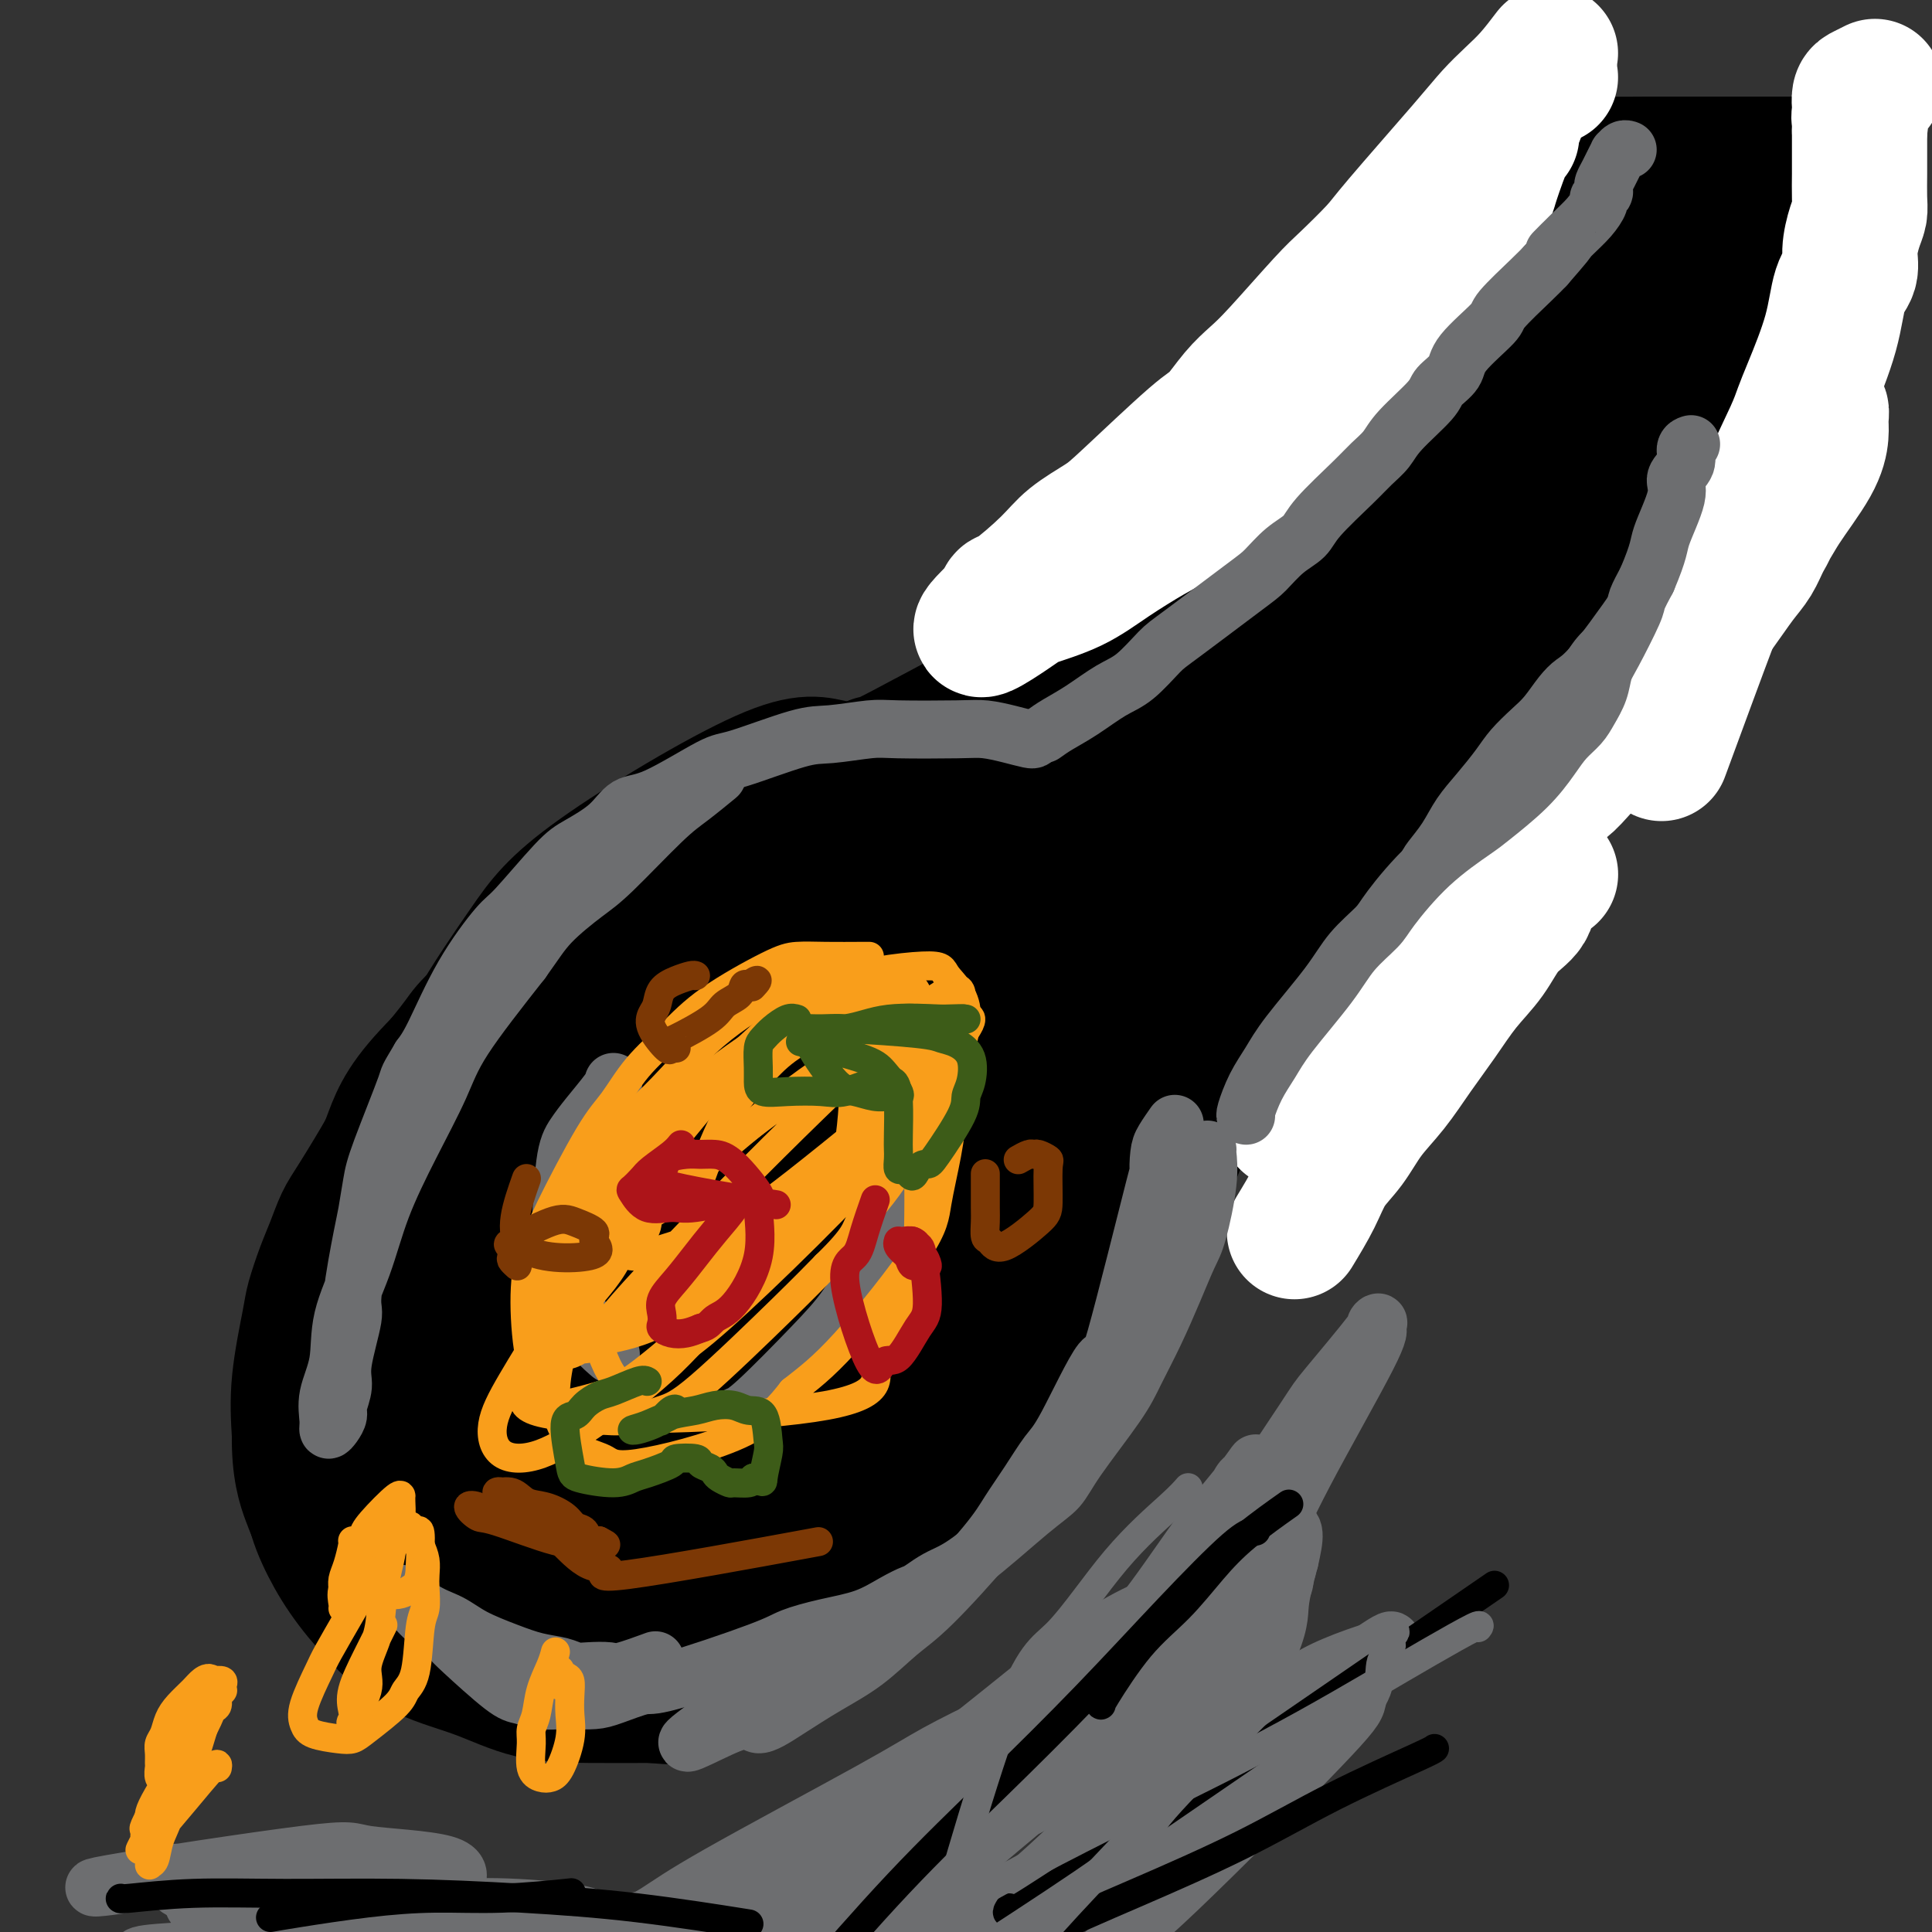 <svg viewBox='0 0 400 400' version='1.1' xmlns='http://www.w3.org/2000/svg' xmlns:xlink='http://www.w3.org/1999/xlink'><rect x="0" y="0" width="400" height="400" fill="#333333" stroke="none"/><g fill='none' stroke='#000000' stroke-width='6' stroke-linecap='round' stroke-linejoin='round'><path d='M193,148c-0.091,0.043 -0.182,0.086 0,1c0.182,0.914 0.638,2.699 1,4c0.362,1.301 0.629,2.120 1,5c0.371,2.880 0.847,7.822 1,10c0.153,2.178 -0.015,1.592 0,4c0.015,2.408 0.214,7.811 0,12c-0.214,4.189 -0.841,7.163 -1,9c-0.159,1.837 0.150,2.537 0,4c-0.150,1.463 -0.758,3.687 -1,5c-0.242,1.313 -0.117,1.714 0,2c0.117,0.286 0.224,0.458 0,1c-0.224,0.542 -0.781,1.453 -1,2c-0.219,0.547 -0.100,0.731 0,1c0.100,0.269 0.180,0.622 0,1c-0.180,0.378 -0.622,0.779 -1,1c-0.378,0.221 -0.692,0.262 -1,1c-0.308,0.738 -0.610,2.173 -1,3c-0.390,0.827 -0.867,1.046 -1,1c-0.133,-0.046 0.080,-0.359 0,0c-0.080,0.359 -0.451,1.388 -1,2c-0.549,0.612 -1.274,0.806 -2,1'/><path d='M186,218c-1.510,3.659 -0.785,2.308 -1,2c-0.215,-0.308 -1.371,0.427 -2,1c-0.629,0.573 -0.730,0.983 -1,1c-0.270,0.017 -0.709,-0.361 -2,0c-1.291,0.361 -3.433,1.460 -5,2c-1.567,0.540 -2.557,0.522 -3,1c-0.443,0.478 -0.339,1.452 -2,2c-1.661,0.548 -5.088,0.670 -7,1c-1.912,0.330 -2.308,0.867 -3,1c-0.692,0.133 -1.680,-0.137 -3,0c-1.320,0.137 -2.972,0.683 -4,1c-1.028,0.317 -1.430,0.407 -3,1c-1.570,0.593 -4.307,1.689 -6,2c-1.693,0.311 -2.343,-0.163 -3,0c-0.657,0.163 -1.320,0.964 -3,2c-1.680,1.036 -4.375,2.306 -6,3c-1.625,0.694 -2.180,0.812 -3,1c-0.820,0.188 -1.906,0.445 -3,1c-1.094,0.555 -2.196,1.407 -3,2c-0.804,0.593 -1.309,0.927 -3,2c-1.691,1.073 -4.567,2.886 -6,4c-1.433,1.114 -1.424,1.531 -2,2c-0.576,0.469 -1.736,0.991 -3,2c-1.264,1.009 -2.632,2.504 -4,4'/><path d='M105,256c-3.534,2.875 -1.868,2.063 -2,3c-0.132,0.937 -2.063,3.623 -3,5c-0.937,1.377 -0.882,1.445 -1,2c-0.118,0.555 -0.410,1.598 -1,2c-0.590,0.402 -1.479,0.164 -2,1c-0.521,0.836 -0.675,2.747 -1,4c-0.325,1.253 -0.821,1.849 -1,2c-0.179,0.151 -0.042,-0.143 0,1c0.042,1.143 -0.012,3.724 0,5c0.012,1.276 0.091,1.249 0,2c-0.091,0.751 -0.351,2.281 0,3c0.351,0.719 1.313,0.627 2,2c0.687,1.373 1.101,4.212 2,6c0.899,1.788 2.285,2.525 3,3c0.715,0.475 0.758,0.686 1,1c0.242,0.314 0.681,0.730 1,1c0.319,0.270 0.518,0.394 1,1c0.482,0.606 1.248,1.693 2,2c0.752,0.307 1.489,-0.166 2,0c0.511,0.166 0.797,0.972 2,2c1.203,1.028 3.324,2.277 5,3c1.676,0.723 2.907,0.921 4,1c1.093,0.079 2.046,0.040 3,0'/><path d='M122,308c2.771,1.394 1.698,1.878 2,2c0.302,0.122 1.978,-0.118 3,0c1.022,0.118 1.390,0.592 2,1c0.610,0.408 1.461,0.749 3,1c1.539,0.251 3.767,0.414 6,1c2.233,0.586 4.470,1.597 6,2c1.530,0.403 2.352,0.199 3,0c0.648,-0.199 1.122,-0.393 3,0c1.878,0.393 5.161,1.373 7,2c1.839,0.627 2.233,0.901 3,1c0.767,0.099 1.906,0.022 3,0c1.094,-0.022 2.143,0.010 3,0c0.857,-0.010 1.523,-0.061 3,0c1.477,0.061 3.765,0.234 6,0c2.235,-0.234 4.419,-0.875 6,-1c1.581,-0.125 2.561,0.266 4,0c1.439,-0.266 3.338,-1.188 6,-2c2.662,-0.812 6.088,-1.512 8,-2c1.912,-0.488 2.311,-0.764 3,-1c0.689,-0.236 1.668,-0.434 3,-1c1.332,-0.566 3.017,-1.502 4,-2c0.983,-0.498 1.265,-0.557 2,-1c0.735,-0.443 1.924,-1.269 3,-2c1.076,-0.731 2.038,-1.365 3,-2'/><path d='M217,304c3.821,-2.031 4.375,-2.608 5,-3c0.625,-0.392 1.322,-0.598 2,-1c0.678,-0.402 1.338,-0.999 2,-2c0.662,-1.001 1.328,-2.407 2,-3c0.672,-0.593 1.351,-0.375 2,-1c0.649,-0.625 1.268,-2.095 2,-3c0.732,-0.905 1.576,-1.245 2,-2c0.424,-0.755 0.428,-1.927 1,-3c0.572,-1.073 1.711,-2.049 2,-3c0.289,-0.951 -0.273,-1.878 0,-3c0.273,-1.122 1.382,-2.439 2,-3c0.618,-0.561 0.744,-0.367 1,-1c0.256,-0.633 0.643,-2.094 1,-3c0.357,-0.906 0.684,-1.257 1,-2c0.316,-0.743 0.621,-1.876 1,-3c0.379,-1.124 0.834,-2.237 1,-4c0.166,-1.763 0.045,-4.176 0,-6c-0.045,-1.824 -0.014,-3.061 0,-4c0.014,-0.939 0.012,-1.581 0,-3c-0.012,-1.419 -0.034,-3.615 0,-5c0.034,-1.385 0.122,-1.960 0,-3c-0.122,-1.040 -0.455,-2.544 -1,-4c-0.545,-1.456 -1.301,-2.865 -2,-4c-0.699,-1.135 -1.342,-1.995 -2,-3c-0.658,-1.005 -1.331,-2.155 -3,-4c-1.669,-1.845 -4.334,-4.384 -7,-6c-2.666,-1.616 -5.333,-2.308 -8,-3'/><path d='M221,219c-1.749,-0.647 -2.122,-0.763 -4,-1c-1.878,-0.237 -5.262,-0.595 -7,-1c-1.738,-0.405 -1.832,-0.855 -4,-1c-2.168,-0.145 -6.412,0.017 -9,0c-2.588,-0.017 -3.520,-0.212 -5,0c-1.480,0.212 -3.507,0.831 -5,1c-1.493,0.169 -2.452,-0.113 -4,0c-1.548,0.113 -3.686,0.621 -6,1c-2.314,0.379 -4.803,0.629 -6,1c-1.197,0.371 -1.100,0.863 -4,2c-2.900,1.137 -8.796,2.921 -12,4c-3.204,1.079 -3.715,1.455 -5,2c-1.285,0.545 -3.344,1.259 -5,2c-1.656,0.741 -2.908,1.510 -4,2c-1.092,0.490 -2.024,0.702 -4,2c-1.976,1.298 -4.995,3.683 -7,5c-2.005,1.317 -2.997,1.568 -4,2c-1.003,0.432 -2.017,1.045 -3,2c-0.983,0.955 -1.936,2.250 -3,3c-1.064,0.750 -2.238,0.953 -3,2c-0.762,1.047 -1.111,2.937 -2,4c-0.889,1.063 -2.319,1.300 -3,2c-0.681,0.700 -0.613,1.864 -1,3c-0.387,1.136 -1.227,2.243 -2,3c-0.773,0.757 -1.477,1.165 -2,2c-0.523,0.835 -0.864,2.096 -1,3c-0.136,0.904 -0.068,1.452 0,2'/><path d='M106,266c-2.095,3.262 -1.833,1.917 -2,3c-0.167,1.083 -0.762,4.595 -1,6c-0.238,1.405 -0.119,0.702 0,0'/><path d='M181,210c-0.369,-0.274 -0.738,-0.549 0,-1c0.738,-0.451 2.585,-1.080 4,-2c1.415,-0.920 2.400,-2.132 3,-3c0.600,-0.868 0.815,-1.392 3,-3c2.185,-1.608 6.338,-4.300 9,-6c2.662,-1.700 3.832,-2.408 5,-3c1.168,-0.592 2.334,-1.069 6,-3c3.666,-1.931 9.831,-5.318 13,-7c3.169,-1.682 3.342,-1.659 4,-2c0.658,-0.341 1.800,-1.045 4,-2c2.200,-0.955 5.458,-2.162 7,-3c1.542,-0.838 1.368,-1.307 3,-3c1.632,-1.693 5.070,-4.610 7,-6c1.930,-1.390 2.353,-1.253 3,-2c0.647,-0.747 1.519,-2.380 3,-4c1.481,-1.620 3.572,-3.228 5,-5c1.428,-1.772 2.192,-3.708 3,-5c0.808,-1.292 1.659,-1.941 2,-3c0.341,-1.059 0.170,-2.530 0,-4'/><path d='M265,143c0.773,-2.392 0.207,-2.371 0,-3c-0.207,-0.629 -0.055,-1.909 0,-3c0.055,-1.091 0.014,-1.995 0,-3c-0.014,-1.005 -0.001,-2.112 0,-3c0.001,-0.888 -0.010,-1.557 0,-2c0.010,-0.443 0.041,-0.658 0,-1c-0.041,-0.342 -0.155,-0.809 0,-1c0.155,-0.191 0.579,-0.104 1,0c0.421,0.104 0.839,0.225 1,0c0.161,-0.225 0.063,-0.795 1,-1c0.937,-0.205 2.907,-0.043 4,0c1.093,0.043 1.310,-0.031 4,0c2.690,0.031 7.855,0.169 10,0c2.145,-0.169 1.271,-0.645 4,0c2.729,0.645 9.061,2.410 12,3c2.939,0.590 2.484,0.003 3,0c0.516,-0.003 2.001,0.577 3,1c0.999,0.423 1.510,0.688 3,1c1.490,0.312 3.958,0.672 5,1c1.042,0.328 0.657,0.624 1,1c0.343,0.376 1.415,0.833 2,1c0.585,0.167 0.683,0.045 1,0c0.317,-0.045 0.855,-0.012 1,0c0.145,0.012 -0.101,0.003 0,0c0.101,-0.003 0.551,-0.002 1,0'/><path d='M322,134c5.176,1.169 2.115,0.093 1,0c-1.115,-0.093 -0.286,0.797 0,1c0.286,0.203 0.029,-0.280 0,0c-0.029,0.280 0.172,1.324 0,2c-0.172,0.676 -0.716,0.984 -1,2c-0.284,1.016 -0.308,2.739 -1,5c-0.692,2.261 -2.054,5.061 -3,7c-0.946,1.939 -1.478,3.018 -4,8c-2.522,4.982 -7.036,13.867 -10,19c-2.964,5.133 -4.380,6.512 -6,9c-1.620,2.488 -3.443,6.084 -5,9c-1.557,2.916 -2.846,5.154 -4,7c-1.154,1.846 -2.173,3.302 -5,6c-2.827,2.698 -7.460,6.637 -10,9c-2.540,2.363 -2.985,3.149 -4,4c-1.015,0.851 -2.600,1.768 -4,3c-1.400,1.232 -2.617,2.778 -4,4c-1.383,1.222 -2.934,2.120 -4,3c-1.066,0.880 -1.648,1.741 -3,3c-1.352,1.259 -3.476,2.915 -5,4c-1.524,1.085 -2.449,1.600 -3,2c-0.551,0.400 -0.729,0.686 -1,1c-0.271,0.314 -0.636,0.657 -1,1'/><path d='M245,243c-6.810,6.190 -1.833,1.667 0,0c1.833,-1.667 0.524,-0.476 0,0c-0.524,0.476 -0.262,0.238 0,0'/><path d='M184,168c-0.845,0.073 -1.691,0.147 -4,0c-2.309,-0.147 -6.082,-0.513 -10,0c-3.918,0.513 -7.981,1.907 -12,4c-4.019,2.093 -7.994,4.885 -12,8c-4.006,3.115 -8.044,6.551 -12,11c-3.956,4.449 -7.830,9.910 -11,15c-3.170,5.090 -5.637,9.809 -8,15c-2.363,5.191 -4.621,10.852 -6,16c-1.379,5.148 -1.879,9.781 -2,14c-0.121,4.219 0.136,8.025 1,12c0.864,3.975 2.335,8.120 4,12c1.665,3.880 3.524,7.495 6,11c2.476,3.505 5.571,6.900 9,10c3.429,3.100 7.194,5.904 10,8c2.806,2.096 4.654,3.484 10,5c5.346,1.516 14.190,3.159 24,0c9.810,-3.159 20.586,-11.120 27,-16c6.414,-4.880 8.467,-6.678 13,-11c4.533,-4.322 11.546,-11.166 16,-23c4.454,-11.834 6.348,-28.656 7,-37c0.652,-8.344 0.060,-8.208 -2,-13c-2.060,-4.792 -5.589,-14.512 -8,-20c-2.411,-5.488 -3.706,-6.744 -5,-8'/><path d='M219,181c-2.880,-5.311 -3.580,-4.587 -5,-5c-1.420,-0.413 -3.561,-1.963 -5,-3c-1.439,-1.037 -2.176,-1.560 -3,-2c-0.824,-0.440 -1.736,-0.798 -2,-1c-0.264,-0.202 0.121,-0.247 0,0c-0.121,0.247 -0.749,0.785 -1,1c-0.251,0.215 -0.126,0.108 0,0'/></g>
<g fill='none' stroke='#000000' stroke-width='28' stroke-linecap='round' stroke-linejoin='round'><path d='M196,178c0.828,0.264 1.656,0.529 -2,-1c-3.656,-1.529 -11.795,-4.851 -17,-6c-5.205,-1.149 -7.475,-0.124 -11,0c-3.525,0.124 -8.303,-0.652 -13,0c-4.697,0.652 -9.312,2.731 -13,4c-3.688,1.269 -6.451,1.729 -13,7c-6.549,5.271 -16.886,15.353 -22,22c-5.114,6.647 -5.004,9.857 -6,14c-0.996,4.143 -3.098,9.218 -4,14c-0.902,4.782 -0.604,9.273 0,14c0.604,4.727 1.513,9.692 2,14c0.487,4.308 0.552,7.959 5,16c4.448,8.041 13.278,20.472 18,27c4.722,6.528 5.334,7.153 12,10c6.666,2.847 19.385,7.916 27,10c7.615,2.084 10.128,1.182 14,0c3.872,-1.182 9.105,-2.644 14,-5c4.895,-2.356 9.451,-5.605 14,-9c4.549,-3.395 9.089,-6.935 13,-11c3.911,-4.065 7.193,-8.653 10,-13c2.807,-4.347 5.139,-8.452 7,-13c1.861,-4.548 3.251,-9.539 4,-14c0.749,-4.461 0.855,-8.393 1,-13c0.145,-4.607 0.327,-9.888 0,-15c-0.327,-5.112 -1.164,-10.056 -2,-15'/><path d='M234,215c-2.038,-10.042 -6.131,-20.148 -9,-26c-2.869,-5.852 -4.512,-7.450 -7,-10c-2.488,-2.550 -5.819,-6.052 -9,-9c-3.181,-2.948 -6.210,-5.343 -10,-7c-3.790,-1.657 -8.339,-2.578 -13,-3c-4.661,-0.422 -9.434,-0.347 -13,-1c-3.566,-0.653 -5.924,-2.036 -15,2c-9.076,4.036 -24.869,13.489 -34,20c-9.131,6.511 -11.599,10.078 -15,15c-3.401,4.922 -7.737,11.198 -11,17c-3.263,5.802 -5.455,11.131 -7,16c-1.545,4.869 -2.442,9.278 -2,14c0.442,4.722 2.224,9.758 2,13c-0.224,3.242 -2.454,4.690 5,10c7.454,5.310 24.592,14.481 34,18c9.408,3.519 11.087,1.385 15,0c3.913,-1.385 10.060,-2.020 15,-4c4.940,-1.980 8.671,-5.305 13,-9c4.329,-3.695 9.255,-7.761 13,-12c3.745,-4.239 6.310,-8.650 9,-13c2.690,-4.350 5.507,-8.638 7,-13c1.493,-4.362 1.664,-8.800 2,-13c0.336,-4.200 0.839,-8.164 0,-12c-0.839,-3.836 -3.019,-7.544 -5,-11c-1.981,-3.456 -3.764,-6.661 -6,-9c-2.236,-2.339 -4.925,-3.811 -8,-5c-3.075,-1.189 -6.538,-2.094 -10,-3'/><path d='M175,180c-4.751,-1.412 -7.628,-0.941 -12,1c-4.372,1.941 -10.239,5.352 -15,8c-4.761,2.648 -8.414,4.532 -16,14c-7.586,9.468 -19.104,26.518 -24,36c-4.896,9.482 -3.171,11.394 -3,14c0.171,2.606 -1.214,5.904 2,10c3.214,4.096 11.026,8.990 17,11c5.974,2.010 10.111,1.137 15,0c4.889,-1.137 10.530,-2.539 16,-5c5.470,-2.461 10.769,-5.982 16,-10c5.231,-4.018 10.396,-8.534 15,-13c4.604,-4.466 8.648,-8.881 11,-13c2.352,-4.119 3.011,-7.940 5,-11c1.989,-3.060 5.309,-5.357 0,-11c-5.309,-5.643 -19.247,-14.630 -27,-18c-7.753,-3.370 -9.320,-1.124 -13,1c-3.680,2.124 -9.471,4.124 -15,8c-5.529,3.876 -10.795,9.627 -15,16c-4.205,6.373 -7.348,13.369 -10,19c-2.652,5.631 -4.813,9.899 -4,19c0.813,9.101 4.599,23.035 8,30c3.401,6.965 6.417,6.960 10,8c3.583,1.040 7.734,3.124 12,4c4.266,0.876 8.649,0.544 12,0c3.351,-0.544 5.672,-1.298 11,-7c5.328,-5.702 13.664,-16.351 22,-27'/><path d='M193,264c4.530,-6.190 4.856,-8.165 4,-16c-0.856,-7.835 -2.893,-21.531 -5,-28c-2.107,-6.469 -4.284,-5.711 -7,-6c-2.716,-0.289 -5.969,-1.626 -9,-2c-3.031,-0.374 -5.838,0.215 -9,2c-3.162,1.785 -6.679,4.767 -10,9c-3.321,4.233 -6.446,9.717 -9,15c-2.554,5.283 -4.536,10.363 -6,15c-1.464,4.637 -2.411,8.829 0,16c2.411,7.171 8.179,17.320 13,22c4.821,4.680 8.697,3.890 13,4c4.303,0.110 9.035,1.120 14,0c4.965,-1.120 10.162,-4.372 15,-9c4.838,-4.628 9.317,-10.634 14,-14c4.683,-3.366 9.569,-4.092 12,-16c2.431,-11.908 2.407,-34.996 0,-45c-2.407,-10.004 -7.199,-6.923 -12,-6c-4.801,0.923 -9.612,-0.310 -15,0c-5.388,0.310 -11.352,2.165 -17,5c-5.648,2.835 -10.981,6.649 -16,11c-5.019,4.351 -9.724,9.237 -13,14c-3.276,4.763 -5.124,9.403 -6,14c-0.876,4.597 -0.781,9.150 0,13c0.781,3.850 2.249,6.998 4,10c1.751,3.002 3.786,5.858 10,7c6.214,1.142 16.607,0.571 27,0'/><path d='M185,279c6.740,-1.342 10.088,-4.696 14,-8c3.912,-3.304 8.386,-6.559 12,-10c3.614,-3.441 6.368,-7.067 8,-11c1.632,-3.933 2.143,-8.171 2,-12c-0.143,-3.829 -0.939,-7.249 -3,-10c-2.061,-2.751 -5.385,-4.833 -9,-6c-3.615,-1.167 -7.520,-1.420 -12,-1c-4.480,0.420 -9.534,1.513 -14,4c-4.466,2.487 -8.345,6.368 -12,10c-3.655,3.632 -7.086,7.015 -10,11c-2.914,3.985 -5.312,8.573 -7,12c-1.688,3.427 -2.665,5.693 -3,8c-0.335,2.307 -0.029,4.654 0,6c0.029,1.346 -0.218,1.692 0,2c0.218,0.308 0.900,0.580 3,1c2.100,0.420 5.616,0.990 11,-4c5.384,-4.990 12.635,-15.538 16,-21c3.365,-5.462 2.844,-5.838 3,-7c0.156,-1.162 0.988,-3.111 1,-5c0.012,-1.889 -0.798,-3.719 -2,-5c-1.202,-1.281 -2.797,-2.013 -4,-3c-1.203,-0.987 -2.016,-2.229 -8,0c-5.984,2.229 -17.140,7.927 -23,12c-5.860,4.073 -6.424,6.520 -8,9c-1.576,2.480 -4.165,4.994 -6,8c-1.835,3.006 -2.918,6.503 -4,10'/><path d='M130,269c-3.000,4.500 -1.500,2.250 0,0'/><path d='M166,167c0.158,-0.170 0.316,-0.340 -1,0c-1.316,0.340 -4.106,1.192 -6,2c-1.894,0.808 -2.890,1.574 -6,3c-3.110,1.426 -8.332,3.512 -14,7c-5.668,3.488 -11.782,8.377 -15,11c-3.218,2.623 -3.541,2.982 -6,5c-2.459,2.018 -7.053,5.697 -11,9c-3.947,3.303 -7.246,6.229 -9,8c-1.754,1.771 -1.965,2.385 -4,5c-2.035,2.615 -5.896,7.230 -8,10c-2.104,2.770 -2.451,3.696 -3,5c-0.549,1.304 -1.302,2.986 -3,6c-1.698,3.014 -4.343,7.360 -6,10c-1.657,2.640 -2.327,3.574 -3,5c-0.673,1.426 -1.351,3.343 -2,5c-0.649,1.657 -1.271,3.055 -2,5c-0.729,1.945 -1.567,4.439 -2,6c-0.433,1.561 -0.463,2.190 -1,5c-0.537,2.810 -1.582,7.803 -2,12c-0.418,4.197 -0.209,7.599 0,11'/><path d='M62,297c-0.111,7.035 1.112,10.621 2,13c0.888,2.379 1.441,3.551 2,5c0.559,1.449 1.123,3.175 3,6c1.877,2.825 5.065,6.749 7,9c1.935,2.251 2.617,2.829 4,4c1.383,1.171 3.468,2.935 5,4c1.532,1.065 2.513,1.433 4,2c1.487,0.567 3.480,1.334 5,2c1.520,0.666 2.566,1.230 6,2c3.434,0.770 9.254,1.746 13,2c3.746,0.254 5.416,-0.214 6,0c0.584,0.214 0.082,1.111 8,0c7.918,-1.111 24.256,-4.230 32,-6c7.744,-1.770 6.893,-2.190 8,-3c1.107,-0.810 4.172,-2.011 7,-4c2.828,-1.989 5.418,-4.766 8,-7c2.582,-2.234 5.156,-3.923 7,-6c1.844,-2.077 2.958,-4.541 5,-7c2.042,-2.459 5.011,-4.914 7,-7c1.989,-2.086 2.996,-3.804 4,-6c1.004,-2.196 2.004,-4.870 3,-7c0.996,-2.130 1.989,-3.715 3,-6c1.011,-2.285 2.042,-5.269 3,-8c0.958,-2.731 1.845,-5.209 3,-8c1.155,-2.791 2.577,-5.896 4,-9'/><path d='M221,262c3.771,-10.317 3.199,-14.109 3,-17c-0.199,-2.891 -0.024,-4.881 0,-7c0.024,-2.119 -0.103,-4.365 -3,-8c-2.897,-3.635 -8.565,-8.657 -13,-11c-4.435,-2.343 -7.636,-2.008 -12,-2c-4.364,0.008 -9.892,-0.312 -16,1c-6.108,1.312 -12.797,4.256 -20,8c-7.203,3.744 -14.921,8.289 -23,14c-8.079,5.711 -16.519,12.587 -23,18c-6.481,5.413 -11.003,9.363 -17,16c-5.997,6.637 -13.467,15.962 -16,21c-2.533,5.038 -0.128,5.788 0,7c0.128,1.212 -2.022,2.885 3,6c5.022,3.115 17.217,7.673 24,9c6.783,1.327 8.155,-0.577 11,-2c2.845,-1.423 7.164,-2.366 11,-4c3.836,-1.634 7.188,-3.958 10,-6c2.812,-2.042 5.083,-3.802 7,-5c1.917,-1.198 3.478,-1.836 5,-4c1.522,-2.164 3.005,-5.856 3,-9c-0.005,-3.144 -1.496,-5.740 -2,-8c-0.504,-2.260 -0.020,-4.186 -5,-8c-4.980,-3.814 -15.423,-9.518 -22,-12c-6.577,-2.482 -9.289,-1.741 -12,-1'/><path d='M114,258c-3.534,-0.409 -6.368,-0.930 -12,3c-5.632,3.930 -14.061,12.312 -18,17c-3.939,4.688 -3.386,5.684 -3,9c0.386,3.316 0.606,8.953 3,13c2.394,4.047 6.964,6.506 13,8c6.036,1.494 13.540,2.024 18,2c4.460,-0.024 5.878,-0.602 8,-2c2.122,-1.398 4.949,-3.618 7,-6c2.051,-2.382 3.325,-4.928 5,-7c1.675,-2.072 3.750,-3.672 3,-9c-0.750,-5.328 -4.325,-14.384 -6,-20c-1.675,-5.616 -1.451,-7.793 -10,-8c-8.549,-0.207 -25.873,1.557 -34,4c-8.127,2.443 -7.059,5.567 -8,9c-0.941,3.433 -3.890,7.177 -6,10c-2.110,2.823 -3.380,4.727 -3,10c0.380,5.273 2.409,13.916 4,19c1.591,5.084 2.744,6.608 5,8c2.256,1.392 5.615,2.651 8,4c2.385,1.349 3.796,2.786 8,3c4.204,0.214 11.201,-0.796 18,-4c6.799,-3.204 13.399,-8.602 20,-14'/><path d='M134,307c4.399,-3.563 5.396,-5.470 7,-8c1.604,-2.530 3.817,-5.681 7,-10c3.183,-4.319 7.338,-9.805 9,-12c1.662,-2.195 0.831,-1.097 0,0'/><path d='M199,151c0.599,-0.607 1.198,-1.214 2,-2c0.802,-0.786 1.807,-1.751 3,-3c1.193,-1.249 2.574,-2.782 4,-4c1.426,-1.218 2.896,-2.121 4,-3c1.104,-0.879 1.840,-1.735 5,-4c3.160,-2.265 8.744,-5.940 12,-8c3.256,-2.060 4.184,-2.507 5,-3c0.816,-0.493 1.519,-1.032 5,-3c3.481,-1.968 9.739,-5.363 13,-7c3.261,-1.637 3.524,-1.515 5,-3c1.476,-1.485 4.166,-4.576 6,-6c1.834,-1.424 2.811,-1.182 4,-2c1.189,-0.818 2.590,-2.697 4,-4c1.410,-1.303 2.829,-2.030 4,-3c1.171,-0.970 2.096,-2.184 3,-3c0.904,-0.816 1.789,-1.234 3,-2c1.211,-0.766 2.747,-1.881 4,-3c1.253,-1.119 2.222,-2.242 3,-3c0.778,-0.758 1.364,-1.151 2,-2c0.636,-0.849 1.322,-2.156 2,-3c0.678,-0.844 1.347,-1.226 2,-2c0.653,-0.774 1.291,-1.939 2,-3c0.709,-1.061 1.488,-2.017 2,-3c0.512,-0.983 0.756,-1.991 1,-3'/><path d='M299,69c2.261,-3.155 3.414,-4.042 4,-5c0.586,-0.958 0.605,-1.989 1,-3c0.395,-1.011 1.168,-2.004 2,-3c0.832,-0.996 1.725,-1.996 2,-3c0.275,-1.004 -0.066,-2.014 0,-3c0.066,-0.986 0.539,-1.949 1,-3c0.461,-1.051 0.909,-2.189 1,-3c0.091,-0.811 -0.177,-1.295 0,-2c0.177,-0.705 0.799,-1.633 1,-2c0.201,-0.367 -0.018,-0.174 0,0c0.018,0.174 0.274,0.328 0,0c-0.274,-0.328 -1.078,-1.140 2,0c3.078,1.140 10.038,4.232 14,6c3.962,1.768 4.924,2.213 6,3c1.076,0.787 2.264,1.917 5,3c2.736,1.083 7.021,2.120 9,3c1.979,0.880 1.654,1.602 2,2c0.346,0.398 1.363,0.471 3,1c1.637,0.529 3.892,1.513 5,2c1.108,0.487 1.067,0.477 2,1c0.933,0.523 2.838,1.578 4,2c1.162,0.422 1.581,0.211 2,0'/><path d='M365,65c8.747,3.570 3.616,0.995 2,0c-1.616,-0.995 0.285,-0.411 1,0c0.715,0.411 0.244,0.650 0,1c-0.244,0.350 -0.262,0.810 0,1c0.262,0.190 0.803,0.110 1,0c0.197,-0.110 0.050,-0.249 0,0c-0.050,0.249 -0.002,0.885 0,1c0.002,0.115 -0.042,-0.292 0,0c0.042,0.292 0.171,1.285 0,2c-0.171,0.715 -0.641,1.154 -1,2c-0.359,0.846 -0.608,2.100 -1,3c-0.392,0.900 -0.929,1.446 -2,3c-1.071,1.554 -2.677,4.117 -3,5c-0.323,0.883 0.638,0.086 -4,7c-4.638,6.914 -14.875,21.541 -20,29c-5.125,7.459 -5.138,7.752 -7,10c-1.862,2.248 -5.571,6.452 -9,10c-3.429,3.548 -6.576,6.440 -9,9c-2.424,2.560 -4.123,4.789 -9,10c-4.877,5.211 -12.930,13.404 -18,18c-5.070,4.596 -7.157,5.596 -10,8c-2.843,2.404 -6.442,6.211 -9,9c-2.558,2.789 -4.073,4.558 -9,9c-4.927,4.442 -13.265,11.555 -18,16c-4.735,4.445 -5.868,6.223 -7,8'/><path d='M233,226c-16.077,16.146 -7.271,8.011 -5,6c2.271,-2.011 -1.995,2.101 -4,4c-2.005,1.899 -1.749,1.586 -2,2c-0.251,0.414 -1.011,1.555 -1,2c0.011,0.445 0.791,0.193 2,0c1.209,-0.193 2.847,-0.329 5,-2c2.153,-1.671 4.820,-4.877 8,-8c3.180,-3.123 6.872,-6.162 11,-10c4.128,-3.838 8.693,-8.473 13,-13c4.307,-4.527 8.357,-8.945 12,-13c3.643,-4.055 6.879,-7.749 13,-15c6.121,-7.251 15.128,-18.061 23,-28c7.872,-9.939 14.610,-19.009 19,-25c4.390,-5.991 6.433,-8.904 8,-11c1.567,-2.096 2.658,-3.374 6,-9c3.342,-5.626 8.933,-15.598 11,-20c2.067,-4.402 0.608,-3.232 0,-3c-0.608,0.232 -0.364,-0.472 0,-1c0.364,-0.528 0.849,-0.879 -1,-1c-1.849,-0.121 -6.032,-0.012 -10,1c-3.968,1.012 -7.722,2.926 -14,7c-6.278,4.074 -15.079,10.307 -24,17c-8.921,6.693 -17.960,13.847 -27,21'/><path d='M276,127c-11.088,9.431 -13.309,14.008 -23,25c-9.691,10.992 -26.852,28.397 -35,37c-8.148,8.603 -7.283,8.402 -8,9c-0.717,0.598 -3.016,1.993 -4,3c-0.984,1.007 -0.652,1.624 0,1c0.652,-0.624 1.625,-2.490 4,-5c2.375,-2.510 6.152,-5.664 11,-10c4.848,-4.336 10.765,-9.855 17,-16c6.235,-6.145 12.787,-12.915 19,-19c6.213,-6.085 12.087,-11.486 18,-17c5.913,-5.514 11.867,-11.142 17,-16c5.133,-4.858 9.446,-8.945 14,-13c4.554,-4.055 9.348,-8.077 13,-11c3.652,-2.923 6.160,-4.746 10,-8c3.840,-3.254 9.010,-7.938 12,-11c2.990,-3.062 3.799,-4.501 4,-5c0.201,-0.499 -0.207,-0.057 -1,0c-0.793,0.057 -1.970,-0.270 -5,1c-3.030,1.270 -7.912,4.137 -12,6c-4.088,1.863 -7.383,2.723 -21,12c-13.617,9.277 -37.557,26.971 -51,37c-13.443,10.029 -16.388,12.392 -21,16c-4.612,3.608 -10.889,8.459 -16,12c-5.111,3.541 -9.055,5.770 -13,8'/><path d='M205,163c-15.153,10.868 -2.534,1.538 2,-2c4.534,-3.538 0.984,-1.283 10,-8c9.016,-6.717 30.597,-22.404 43,-31c12.403,-8.596 15.628,-10.099 20,-13c4.372,-2.901 9.892,-7.201 14,-10c4.108,-2.799 6.805,-4.099 9,-5c2.195,-0.901 3.888,-1.403 5,-2c1.112,-0.597 1.644,-1.288 1,-1c-0.644,0.288 -2.464,1.555 -5,3c-2.536,1.445 -5.787,3.067 -11,7c-5.213,3.933 -12.387,10.176 -19,15c-6.613,4.824 -12.666,8.229 -25,19c-12.334,10.771 -30.950,28.909 -40,38c-9.050,9.091 -8.536,9.133 -10,11c-1.464,1.867 -4.907,5.557 -4,7c0.907,1.443 6.163,0.640 11,-1c4.837,-1.640 9.254,-4.117 15,-7c5.746,-2.883 12.821,-6.171 19,-10c6.179,-3.829 11.462,-8.200 17,-12c5.538,-3.800 11.330,-7.029 16,-10c4.670,-2.971 8.219,-5.685 11,-8c2.781,-2.315 4.795,-4.233 7,-6c2.205,-1.767 4.603,-3.384 7,-5'/><path d='M298,132c9.198,-6.518 3.192,-2.311 1,-1c-2.192,1.311 -0.569,-0.272 0,-1c0.569,-0.728 0.083,-0.602 -1,0c-1.083,0.602 -2.764,1.680 -5,4c-2.236,2.320 -5.027,5.881 -8,9c-2.973,3.119 -6.130,5.797 -13,15c-6.870,9.203 -17.455,24.933 -23,33c-5.545,8.067 -6.050,8.473 -7,11c-0.950,2.527 -2.346,7.177 -3,9c-0.654,1.823 -0.567,0.820 0,0c0.567,-0.820 1.613,-1.458 4,-4c2.387,-2.542 6.116,-6.989 8,-9c1.884,-2.011 1.923,-1.585 11,-14c9.077,-12.415 27.191,-37.671 36,-50c8.809,-12.329 8.314,-11.732 10,-14c1.686,-2.268 5.555,-7.403 8,-12c2.445,-4.597 3.468,-8.656 5,-12c1.532,-3.344 3.573,-5.971 5,-9c1.427,-3.029 2.239,-6.458 3,-9c0.761,-2.542 1.472,-4.195 2,-6c0.528,-1.805 0.873,-3.762 1,-5c0.127,-1.238 0.034,-1.756 0,-3c-0.034,-1.244 -0.010,-3.212 0,-4c0.010,-0.788 0.005,-0.394 0,0'/><path d='M332,60c0.965,-4.403 0.377,-1.911 0,-1c-0.377,0.911 -0.543,0.241 -1,0c-0.457,-0.241 -1.204,-0.052 -2,1c-0.796,1.052 -1.641,2.967 -3,5c-1.359,2.033 -3.232,4.185 -5,6c-1.768,1.815 -3.430,3.293 -7,7c-3.570,3.707 -9.048,9.644 -12,13c-2.952,3.356 -3.379,4.130 -4,5c-0.621,0.870 -1.435,1.834 -2,2c-0.565,0.166 -0.882,-0.467 0,0c0.882,0.467 2.963,2.033 4,3c1.037,0.967 1.031,1.336 1,2c-0.031,0.664 -0.086,1.624 0,3c0.086,1.376 0.315,3.169 0,5c-0.315,1.831 -1.172,3.700 -2,6c-0.828,2.300 -1.628,5.031 -3,8c-1.372,2.969 -3.318,6.174 -5,10c-1.682,3.826 -3.101,8.272 -5,12c-1.899,3.728 -4.280,6.739 -6,10c-1.720,3.261 -2.781,6.771 -4,10c-1.219,3.229 -2.598,6.177 -4,9c-1.402,2.823 -2.829,5.521 -4,8c-1.171,2.479 -2.085,4.740 -3,7'/><path d='M265,191c-6.521,13.815 -4.824,8.351 -5,8c-0.176,-0.351 -2.226,4.409 -4,7c-1.774,2.591 -3.273,3.012 -6,6c-2.727,2.988 -6.683,8.541 -9,12c-2.317,3.459 -2.996,4.822 -4,6c-1.004,1.178 -2.332,2.169 -3,3c-0.668,0.831 -0.676,1.501 -1,2c-0.324,0.499 -0.965,0.826 -1,1c-0.035,0.174 0.535,0.196 1,0c0.465,-0.196 0.826,-0.610 2,-1c1.174,-0.390 3.161,-0.757 5,-2c1.839,-1.243 3.531,-3.363 5,-5c1.469,-1.637 2.716,-2.790 5,-6c2.284,-3.210 5.605,-8.476 7,-12c1.395,-3.524 0.865,-5.306 1,-7c0.135,-1.694 0.934,-3.299 1,-5c0.066,-1.701 -0.601,-3.499 0,-4c0.601,-0.501 2.470,0.295 -1,-4c-3.470,-4.295 -12.280,-13.680 -17,-18c-4.720,-4.320 -5.350,-3.575 -7,-4c-1.650,-0.425 -4.318,-2.021 -7,-3c-2.682,-0.979 -5.376,-1.340 -8,-2c-2.624,-0.660 -5.178,-1.617 -8,-2c-2.822,-0.383 -5.911,-0.191 -9,0'/><path d='M202,161c-6.522,-1.075 -6.826,-0.264 -9,0c-2.174,0.264 -6.219,-0.020 -9,0c-2.781,0.020 -4.297,0.345 -9,2c-4.703,1.655 -12.594,4.639 -18,6c-5.406,1.361 -8.327,1.100 -17,8c-8.673,6.900 -23.100,20.963 -30,28c-6.900,7.037 -6.275,7.049 -7,9c-0.725,1.951 -2.800,5.843 -5,9c-2.200,3.157 -4.526,5.581 -7,9c-2.474,3.419 -5.096,7.832 -10,19c-4.904,11.168 -12.091,29.089 -15,37c-2.909,7.911 -1.540,5.810 -1,7c0.540,1.190 0.253,5.671 0,9c-0.253,3.329 -0.471,5.507 0,8c0.471,2.493 1.630,5.303 3,8c1.370,2.697 2.952,5.283 5,8c2.048,2.717 4.562,5.565 7,8c2.438,2.435 4.800,4.456 8,6c3.200,1.544 7.239,2.610 11,4c3.761,1.390 7.243,3.105 11,4c3.757,0.895 7.788,0.970 12,1c4.212,0.030 8.606,0.015 13,0'/><path d='M135,351c5.135,0.405 5.473,0.918 12,-3c6.527,-3.918 19.245,-12.268 26,-17c6.755,-4.732 7.549,-5.846 12,-11c4.451,-5.154 12.560,-14.348 18,-23c5.440,-8.652 8.212,-16.764 10,-22c1.788,-5.236 2.592,-7.597 3,-10c0.408,-2.403 0.420,-4.848 1,-8c0.580,-3.152 1.728,-7.011 2,-9c0.272,-1.989 -0.332,-2.109 -1,-2c-0.668,0.109 -1.401,0.447 -1,0c0.401,-0.447 1.936,-1.680 -3,3c-4.936,4.680 -16.342,15.272 -23,22c-6.658,6.728 -8.566,9.590 -12,13c-3.434,3.410 -8.394,7.366 -13,11c-4.606,3.634 -8.859,6.944 -13,10c-4.141,3.056 -8.169,5.858 -12,8c-3.831,2.142 -7.466,3.624 -11,5c-3.534,1.376 -6.966,2.645 -10,4c-3.034,1.355 -5.669,2.797 -8,4c-2.331,1.203 -4.357,2.168 -6,3c-1.643,0.832 -2.904,1.532 -4,2c-1.096,0.468 -2.027,0.705 -2,1c0.027,0.295 1.014,0.647 2,1'/><path d='M102,333c-4.641,4.541 9.257,1.894 17,0c7.743,-1.894 9.330,-3.035 12,-4c2.670,-0.965 6.424,-1.756 14,-6c7.576,-4.244 18.975,-11.942 25,-16c6.025,-4.058 6.677,-4.477 10,-8c3.323,-3.523 9.319,-10.152 15,-18c5.681,-7.848 11.049,-16.916 14,-22c2.951,-5.084 3.485,-6.185 7,-13c3.515,-6.815 10.011,-19.344 13,-26c2.989,-6.656 2.471,-7.441 3,-10c0.529,-2.559 2.106,-6.894 3,-10c0.894,-3.106 1.106,-4.984 2,-8c0.894,-3.016 2.470,-7.171 3,-9c0.530,-1.829 0.015,-1.333 0,-1c-0.015,0.333 0.470,0.503 1,1c0.530,0.497 1.103,1.320 2,3c0.897,1.680 2.116,4.218 3,6c0.884,1.782 1.433,2.807 2,8c0.567,5.193 1.153,14.552 1,20c-0.153,5.448 -1.044,6.985 -4,14c-2.956,7.015 -7.978,19.507 -13,32'/><path d='M232,266c-3.712,9.184 -4.491,9.143 -8,14c-3.509,4.857 -9.748,14.611 -13,19c-3.252,4.389 -3.518,3.414 -7,6c-3.482,2.586 -10.180,8.734 -14,12c-3.820,3.266 -4.761,3.651 -7,5c-2.239,1.349 -5.778,3.660 -8,5c-2.222,1.340 -3.129,1.707 -7,4c-3.871,2.293 -10.705,6.512 -15,9c-4.295,2.488 -6.051,3.244 -9,4c-2.949,0.756 -7.090,1.513 -11,2c-3.910,0.487 -7.589,0.703 -12,0c-4.411,-0.703 -9.553,-2.326 -12,-2c-2.447,0.326 -2.198,2.600 -10,-6c-7.802,-8.600 -23.654,-28.074 -30,-38c-6.346,-9.926 -3.188,-10.302 -2,-14c1.188,-3.698 0.404,-10.717 1,-17c0.596,-6.283 2.573,-11.829 5,-17c2.427,-5.171 5.305,-9.966 7,-14c1.695,-4.034 2.207,-7.308 7,-13c4.793,-5.692 13.867,-13.802 18,-18c4.133,-4.198 3.324,-4.485 9,-9c5.676,-4.515 17.838,-13.257 30,-22'/><path d='M144,176c6.174,-4.580 6.610,-5.031 8,-6c1.390,-0.969 3.736,-2.454 7,-4c3.264,-1.546 7.447,-3.151 10,-4c2.553,-0.849 3.477,-0.943 4,-1c0.523,-0.057 0.647,-0.077 1,0c0.353,0.077 0.935,0.251 1,0c0.065,-0.251 -0.389,-0.926 0,-1c0.389,-0.074 1.619,0.455 3,0c1.381,-0.455 2.912,-1.892 3,-2c0.088,-0.108 -1.267,1.113 3,-1c4.267,-2.113 14.156,-7.558 19,-10c4.844,-2.442 4.645,-1.879 5,-2c0.355,-0.121 1.266,-0.927 4,-3c2.734,-2.073 7.292,-5.414 10,-7c2.708,-1.586 3.566,-1.418 5,-2c1.434,-0.582 3.444,-1.913 5,-3c1.556,-1.087 2.657,-1.929 4,-3c1.343,-1.071 2.927,-2.369 4,-3c1.073,-0.631 1.635,-0.593 4,-2c2.365,-1.407 6.533,-4.259 9,-6c2.467,-1.741 3.234,-2.370 4,-3'/><path d='M257,113c9.524,-6.457 8.834,-6.598 9,-7c0.166,-0.402 1.189,-1.064 4,-3c2.811,-1.936 7.411,-5.147 10,-7c2.589,-1.853 3.168,-2.347 4,-3c0.832,-0.653 1.917,-1.466 4,-3c2.083,-1.534 5.164,-3.790 8,-6c2.836,-2.210 5.427,-4.373 7,-6c1.573,-1.627 2.129,-2.717 3,-4c0.871,-1.283 2.057,-2.760 3,-4c0.943,-1.240 1.644,-2.245 2,-3c0.356,-0.755 0.367,-1.260 2,-4c1.633,-2.740 4.886,-7.714 6,-10c1.114,-2.286 0.088,-1.883 0,-2c-0.088,-0.117 0.761,-0.755 1,-1c0.239,-0.245 -0.132,-0.096 0,-1c0.132,-0.904 0.768,-2.862 1,-4c0.232,-1.138 0.061,-1.457 0,-2c-0.061,-0.543 -0.013,-1.311 0,-2c0.013,-0.689 -0.010,-1.298 0,-2c0.010,-0.702 0.054,-1.498 0,-2c-0.054,-0.502 -0.207,-0.712 0,-1c0.207,-0.288 0.773,-0.654 1,-1c0.227,-0.346 0.113,-0.673 0,-1'/><path d='M322,34c0.627,-2.939 0.694,-0.788 1,0c0.306,0.788 0.853,0.211 2,0c1.147,-0.211 2.896,-0.057 6,0c3.104,0.057 7.563,0.015 10,0c2.437,-0.015 2.851,-0.004 6,0c3.149,0.004 9.033,0.001 12,0c2.967,-0.001 3.018,-0.000 4,0c0.982,0.000 2.894,-0.001 4,0c1.106,0.001 1.407,0.003 2,0c0.593,-0.003 1.479,-0.012 2,0c0.521,0.012 0.677,0.046 1,0c0.323,-0.046 0.813,-0.171 1,0c0.187,0.171 0.070,0.639 0,1c-0.070,0.361 -0.094,0.616 0,1c0.094,0.384 0.304,0.899 0,2c-0.304,1.101 -1.123,2.790 -2,4c-0.877,1.210 -1.813,1.941 -3,3c-1.187,1.059 -2.625,2.445 -4,4c-1.375,1.555 -2.688,3.277 -4,5'/><path d='M360,54c-2.217,2.506 -2.261,2.772 -5,6c-2.739,3.228 -8.173,9.417 -11,13c-2.827,3.583 -3.049,4.560 -4,6c-0.951,1.440 -2.633,3.344 -4,5c-1.367,1.656 -2.419,3.066 -3,4c-0.581,0.934 -0.692,1.393 -1,2c-0.308,0.607 -0.815,1.361 -1,2c-0.185,0.639 -0.050,1.161 0,1c0.050,-0.161 0.013,-1.005 0,0c-0.013,1.005 -0.004,3.859 0,5c0.004,1.141 0.002,0.571 0,0'/><path d='M329,101c-2.653,3.024 -5.306,6.048 -7,8c-1.694,1.952 -2.430,2.831 -4,5c-1.570,2.169 -3.974,5.626 -5,7c-1.026,1.374 -0.675,0.664 -1,1c-0.325,0.336 -1.327,1.717 -2,3c-0.673,1.283 -1.016,2.468 -2,4c-0.984,1.532 -2.608,3.410 -4,5c-1.392,1.590 -2.552,2.890 -4,5c-1.448,2.110 -3.185,5.028 -5,8c-1.815,2.972 -3.709,5.996 -6,9c-2.291,3.004 -4.978,5.987 -7,9c-2.022,3.013 -3.378,6.055 -6,10c-2.622,3.945 -6.509,8.793 -9,14c-2.491,5.207 -3.586,10.772 -4,13c-0.414,2.228 -0.149,1.120 0,1c0.149,-0.120 0.180,0.750 0,1c-0.180,0.250 -0.571,-0.118 0,0c0.571,0.118 2.103,0.722 3,1c0.897,0.278 1.158,0.229 2,0c0.842,-0.229 2.265,-0.639 3,-1c0.735,-0.361 0.781,-0.675 2,-2c1.219,-1.325 3.609,-3.663 6,-6'/><path d='M279,196c1.776,-1.696 2.216,-1.935 3,-3c0.784,-1.065 1.913,-2.956 3,-4c1.087,-1.044 2.131,-1.242 3,-2c0.869,-0.758 1.563,-2.076 2,-3c0.437,-0.924 0.617,-1.453 1,-2c0.383,-0.547 0.970,-1.112 1,-1c0.030,0.112 -0.497,0.899 -1,2c-0.503,1.101 -0.984,2.514 -2,4c-1.016,1.486 -2.568,3.045 -4,5c-1.432,1.955 -2.745,4.308 -4,6c-1.255,1.692 -2.453,2.725 -5,6c-2.547,3.275 -6.442,8.793 -8,11c-1.558,2.207 -0.779,1.104 0,0'/></g>
<g fill='none' stroke='#FFFFFF' stroke-width='28' stroke-linecap='round' stroke-linejoin='round'><path d='M268,255c1.448,-2.392 2.897,-4.784 4,-7c1.103,-2.216 1.862,-4.257 3,-6c1.138,-1.743 2.656,-3.188 4,-5c1.344,-1.812 2.515,-3.992 4,-6c1.485,-2.008 3.286,-3.844 5,-6c1.714,-2.156 3.342,-4.632 5,-7c1.658,-2.368 3.345,-4.628 5,-7c1.655,-2.372 3.279,-4.855 5,-7c1.721,-2.145 3.540,-3.950 5,-6c1.460,-2.050 2.562,-4.343 4,-6c1.438,-1.657 3.214,-2.678 4,-4c0.786,-1.322 0.583,-2.945 1,-4c0.417,-1.055 1.455,-1.543 2,-2c0.545,-0.457 0.597,-0.883 1,-1c0.403,-0.117 1.157,0.076 1,0c-0.157,-0.076 -1.226,-0.420 -2,0c-0.774,0.420 -1.253,1.605 -3,3c-1.747,1.395 -4.760,3.002 -7,5c-2.240,1.998 -3.705,4.389 -6,7c-2.295,2.611 -5.419,5.442 -8,8c-2.581,2.558 -4.618,4.843 -7,7c-2.382,2.157 -5.109,4.188 -8,7c-2.891,2.812 -5.945,6.406 -9,10'/><path d='M271,228c-7.812,7.425 -3.342,2.987 -2,2c1.342,-0.987 -0.444,1.476 -1,2c-0.556,0.524 0.118,-0.889 1,-2c0.882,-1.111 1.972,-1.918 3,-3c1.028,-1.082 1.992,-2.440 3,-4c1.008,-1.560 2.059,-3.322 3,-5c0.941,-1.678 1.772,-3.274 4,-6c2.228,-2.726 5.852,-6.584 8,-9c2.148,-2.416 2.819,-3.392 3,-4c0.181,-0.608 -0.128,-0.848 3,-5c3.128,-4.152 9.691,-12.215 13,-16c3.309,-3.785 3.362,-3.292 4,-4c0.638,-0.708 1.862,-2.616 3,-4c1.138,-1.384 2.192,-2.243 4,-4c1.808,-1.757 4.371,-4.413 7,-7c2.629,-2.587 5.323,-5.106 7,-7c1.677,-1.894 2.336,-3.164 3,-4c0.664,-0.836 1.333,-1.239 3,-3c1.667,-1.761 4.334,-4.881 7,-8'/><path d='M347,137c6.325,-6.698 3.137,-2.942 3,-3c-0.137,-0.058 2.777,-3.928 5,-7c2.223,-3.072 3.754,-5.345 5,-7c1.246,-1.655 2.205,-2.693 3,-4c0.795,-1.307 1.424,-2.882 2,-4c0.576,-1.118 1.097,-1.777 2,-4c0.903,-2.223 2.188,-6.010 3,-8c0.812,-1.990 1.149,-2.185 2,-4c0.851,-1.815 2.214,-5.251 3,-7c0.786,-1.749 0.996,-1.810 1,-2c0.004,-0.190 -0.197,-0.509 0,-1c0.197,-0.491 0.793,-1.154 1,-1c0.207,0.154 0.024,1.125 0,2c-0.024,0.875 0.109,1.655 0,3c-0.109,1.345 -0.460,3.255 -2,6c-1.540,2.745 -4.269,6.324 -6,9c-1.731,2.676 -2.464,4.449 -7,11c-4.536,6.551 -12.875,17.879 -18,24c-5.125,6.121 -7.036,7.035 -9,9c-1.964,1.965 -3.982,4.983 -6,8'/><path d='M329,157c-6.163,7.264 -5.071,4.924 -7,7c-1.929,2.076 -6.879,8.568 -10,12c-3.121,3.432 -4.414,3.804 -6,5c-1.586,1.196 -3.466,3.216 -5,5c-1.534,1.784 -2.723,3.332 -4,5c-1.277,1.668 -2.644,3.456 -4,5c-1.356,1.544 -2.703,2.843 -4,4c-1.297,1.157 -2.544,2.173 -3,3c-0.456,0.827 -0.123,1.465 -1,3c-0.877,1.535 -2.966,3.968 -4,5c-1.034,1.032 -1.014,0.662 -1,1c0.014,0.338 0.021,1.383 0,2c-0.021,0.617 -0.072,0.806 0,1c0.072,0.194 0.267,0.392 0,1c-0.267,0.608 -0.995,1.625 -1,2c-0.005,0.375 0.713,0.107 1,0c0.287,-0.107 0.144,-0.054 0,0'/><path d='M344,156c3.939,-10.700 7.878,-21.401 10,-27c2.122,-5.599 2.428,-6.097 3,-7c0.572,-0.903 1.411,-2.210 3,-6c1.589,-3.790 3.928,-10.064 6,-15c2.072,-4.936 3.877,-8.533 5,-11c1.123,-2.467 1.562,-3.804 2,-5c0.438,-1.196 0.873,-2.250 2,-5c1.127,-2.750 2.946,-7.194 4,-11c1.054,-3.806 1.344,-6.973 2,-9c0.656,-2.027 1.678,-2.914 2,-4c0.322,-1.086 -0.057,-2.370 0,-4c0.057,-1.630 0.551,-3.606 1,-5c0.449,-1.394 0.852,-2.208 1,-3c0.148,-0.792 0.040,-1.563 0,-3c-0.040,-1.437 -0.011,-3.540 0,-5c0.011,-1.460 0.003,-2.278 0,-3c-0.003,-0.722 -0.001,-1.348 0,-2c0.001,-0.652 0.000,-1.329 0,-2c-0.000,-0.671 -0.000,-1.335 0,-2'/><path d='M385,27c0.929,-7.125 0.251,-3.936 0,-3c-0.251,0.936 -0.074,-0.380 0,-1c0.074,-0.620 0.045,-0.545 0,-1c-0.045,-0.455 -0.105,-1.442 0,-2c0.105,-0.558 0.374,-0.689 1,-1c0.626,-0.311 1.607,-0.803 2,-1c0.393,-0.197 0.196,-0.098 0,0'/><path d='M321,11c-1.336,1.755 -2.673,3.509 -4,5c-1.327,1.491 -2.645,2.717 -4,4c-1.355,1.283 -2.747,2.623 -4,4c-1.253,1.377 -2.367,2.792 -6,7c-3.633,4.208 -9.784,11.210 -13,15c-3.216,3.790 -3.497,4.369 -5,6c-1.503,1.631 -4.228,4.314 -6,6c-1.772,1.686 -2.589,2.375 -5,5c-2.411,2.625 -6.415,7.187 -9,10c-2.585,2.813 -3.753,3.877 -5,5c-1.247,1.123 -2.575,2.305 -4,4c-1.425,1.695 -2.947,3.902 -4,5c-1.053,1.098 -1.635,1.088 -5,4c-3.365,2.912 -9.511,8.746 -13,12c-3.489,3.254 -4.321,3.928 -6,5c-1.679,1.072 -4.204,2.543 -6,4c-1.796,1.457 -2.863,2.902 -5,5c-2.137,2.098 -5.343,4.849 -7,6c-1.657,1.151 -1.764,0.701 -2,1c-0.236,0.299 -0.599,1.348 -1,2c-0.401,0.652 -0.839,0.906 -1,1c-0.161,0.094 -0.046,0.027 0,0c0.046,-0.027 0.023,-0.013 0,0'/><path d='M206,127c-6.637,6.338 -0.228,2.182 3,0c3.228,-2.182 3.277,-2.392 5,-3c1.723,-0.608 5.120,-1.615 8,-3c2.880,-1.385 5.243,-3.149 8,-5c2.757,-1.851 5.907,-3.790 8,-5c2.093,-1.210 3.130,-1.693 7,-4c3.870,-2.307 10.574,-6.439 14,-9c3.426,-2.561 3.575,-3.552 6,-6c2.425,-2.448 7.126,-6.355 11,-10c3.874,-3.645 6.921,-7.029 10,-11c3.079,-3.971 6.191,-8.528 8,-11c1.809,-2.472 2.314,-2.858 4,-5c1.686,-2.142 4.553,-6.039 6,-8c1.447,-1.961 1.474,-1.984 2,-3c0.526,-1.016 1.551,-3.024 2,-4c0.449,-0.976 0.320,-0.921 1,-3c0.680,-2.079 2.167,-6.292 3,-8c0.833,-1.708 1.011,-0.912 1,-1c-0.011,-0.088 -0.210,-1.059 0,-2c0.210,-0.941 0.829,-1.850 1,-2c0.171,-0.150 -0.108,0.460 0,0c0.108,-0.460 0.602,-1.988 1,-3c0.398,-1.012 0.699,-1.506 1,-2'/><path d='M316,19c1.649,-3.973 0.771,-1.404 1,-1c0.229,0.404 1.564,-1.356 2,-2c0.436,-0.644 -0.027,-0.173 0,0c0.027,0.173 0.546,0.046 1,0c0.454,-0.046 0.844,-0.013 1,0c0.156,0.013 0.078,0.007 0,0'/></g>
<g fill='none' stroke='#6D6E70' stroke-width='12' stroke-linecap='round' stroke-linejoin='round'><path d='M216,152c0.853,-0.612 1.706,-1.225 3,-2c1.294,-0.775 3.030,-1.713 5,-3c1.970,-1.287 4.173,-2.922 6,-4c1.827,-1.078 3.279,-1.599 5,-3c1.721,-1.401 3.712,-3.680 5,-5c1.288,-1.320 1.872,-1.679 5,-4c3.128,-2.321 8.801,-6.603 12,-9c3.199,-2.397 3.924,-2.910 5,-4c1.076,-1.090 2.504,-2.756 4,-4c1.496,-1.244 3.062,-2.065 4,-3c0.938,-0.935 1.248,-1.983 3,-4c1.752,-2.017 4.946,-5.002 7,-7c2.054,-1.998 2.968,-3.010 4,-4c1.032,-0.990 2.182,-1.959 3,-3c0.818,-1.041 1.303,-2.155 3,-4c1.697,-1.845 4.606,-4.421 6,-6c1.394,-1.579 1.272,-2.163 2,-3c0.728,-0.837 2.306,-1.929 3,-3c0.694,-1.071 0.504,-2.121 2,-4c1.496,-1.879 4.679,-4.586 6,-6c1.321,-1.414 0.779,-1.535 2,-3c1.221,-1.465 4.206,-4.276 6,-6c1.794,-1.724 2.397,-2.362 3,-3'/><path d='M320,55c8.062,-9.214 3.217,-4.247 2,-3c-1.217,1.247 1.194,-1.224 3,-3c1.806,-1.776 3.006,-2.857 4,-4c0.994,-1.143 1.782,-2.347 2,-3c0.218,-0.653 -0.135,-0.755 0,-1c0.135,-0.245 0.758,-0.633 1,-1c0.242,-0.367 0.104,-0.712 0,-1c-0.104,-0.288 -0.172,-0.520 0,-1c0.172,-0.480 0.586,-1.208 1,-2c0.414,-0.792 0.828,-1.647 1,-2c0.172,-0.353 0.101,-0.203 0,0c-0.101,0.203 -0.234,0.461 0,0c0.234,-0.461 0.833,-1.640 1,-2c0.167,-0.360 -0.099,0.100 0,0c0.099,-0.100 0.563,-0.759 1,-1c0.437,-0.241 0.849,-0.065 1,0c0.151,0.065 0.043,0.019 0,0c-0.043,-0.019 -0.022,-0.009 0,0'/><path d='M214,153c-0.096,0.083 -0.193,0.166 -1,0c-0.807,-0.166 -2.326,-0.581 -4,-1c-1.674,-0.419 -3.504,-0.840 -5,-1c-1.496,-0.160 -2.657,-0.057 -6,0c-3.343,0.057 -8.867,0.068 -12,0c-3.133,-0.068 -3.874,-0.216 -6,0c-2.126,0.216 -5.635,0.797 -8,1c-2.365,0.203 -3.585,0.027 -7,1c-3.415,0.973 -9.026,3.095 -12,4c-2.974,0.905 -3.310,0.592 -6,2c-2.690,1.408 -7.734,4.538 -11,6c-3.266,1.462 -4.756,1.257 -6,2c-1.244,0.743 -2.244,2.434 -4,4c-1.756,1.566 -4.267,3.007 -6,4c-1.733,0.993 -2.687,1.539 -5,4c-2.313,2.461 -5.984,6.836 -8,9c-2.016,2.164 -2.375,2.116 -4,4c-1.625,1.884 -4.514,5.700 -7,10c-2.486,4.300 -4.567,9.086 -6,12c-1.433,2.914 -2.216,3.957 -3,5'/><path d='M87,219c-2.880,4.837 -2.080,3.429 -3,6c-0.920,2.571 -3.561,9.120 -5,13c-1.439,3.880 -1.676,5.092 -2,7c-0.324,1.908 -0.736,4.513 -1,6c-0.264,1.487 -0.381,1.856 -1,5c-0.619,3.144 -1.739,9.062 -2,12c-0.261,2.938 0.337,2.894 0,5c-0.337,2.106 -1.610,6.360 -2,9c-0.390,2.640 0.102,3.665 0,5c-0.102,1.335 -0.797,2.981 -1,4c-0.203,1.019 0.087,1.412 0,2c-0.087,0.588 -0.552,1.371 -1,2c-0.448,0.629 -0.880,1.103 -1,1c-0.120,-0.103 0.071,-0.784 0,-2c-0.071,-1.216 -0.405,-2.966 0,-5c0.405,-2.034 1.548,-4.352 2,-7c0.452,-2.648 0.214,-5.626 1,-9c0.786,-3.374 2.595,-7.142 4,-11c1.405,-3.858 2.407,-7.804 4,-12c1.593,-4.196 3.778,-8.640 6,-13c2.222,-4.360 4.483,-8.635 6,-12c1.517,-3.365 2.291,-5.818 5,-10c2.709,-4.182 7.355,-10.091 12,-16'/><path d='M108,199c2.850,-3.965 3.975,-5.879 6,-8c2.025,-2.121 4.950,-4.450 7,-6c2.050,-1.550 3.226,-2.321 6,-5c2.774,-2.679 7.146,-7.264 10,-10c2.854,-2.736 4.192,-3.621 6,-5c1.808,-1.379 4.088,-3.251 5,-4c0.912,-0.749 0.456,-0.374 0,0'/><path d='M250,238c-0.049,0.017 -0.098,0.034 0,1c0.098,0.966 0.344,2.881 0,6c-0.344,3.119 -1.278,7.442 -2,10c-0.722,2.558 -1.231,3.350 -2,5c-0.769,1.650 -1.799,4.159 -3,7c-1.201,2.841 -2.575,6.013 -4,9c-1.425,2.987 -2.902,5.787 -4,8c-1.098,2.213 -1.819,3.839 -4,7c-2.181,3.161 -5.824,7.856 -8,11c-2.176,3.144 -2.885,4.736 -4,6c-1.115,1.264 -2.634,2.198 -6,5c-3.366,2.802 -8.577,7.471 -12,10c-3.423,2.529 -5.057,2.917 -7,4c-1.943,1.083 -4.194,2.859 -6,4c-1.806,1.141 -3.166,1.645 -7,4c-3.834,2.355 -10.142,6.562 -14,9c-3.858,2.438 -5.265,3.109 -7,4c-1.735,0.891 -3.799,2.004 -5,3c-1.201,0.996 -1.538,1.875 -3,3c-1.462,1.125 -4.047,2.495 -5,3c-0.953,0.505 -0.272,0.144 0,0c0.272,-0.144 0.136,-0.072 0,0'/><path d='M147,357c-10.526,7.549 -0.842,1.922 4,0c4.842,-1.922 4.843,-0.138 6,0c1.157,0.138 3.471,-1.369 6,-3c2.529,-1.631 5.271,-3.387 8,-5c2.729,-1.613 5.443,-3.084 8,-5c2.557,-1.916 4.956,-4.278 7,-6c2.044,-1.722 3.734,-2.804 7,-6c3.266,-3.196 8.109,-8.508 11,-12c2.891,-3.492 3.830,-5.166 5,-7c1.170,-1.834 2.572,-3.827 4,-6c1.428,-2.173 2.881,-4.524 4,-6c1.119,-1.476 1.904,-2.077 4,-6c2.096,-3.923 5.503,-11.169 7,-13c1.497,-1.831 1.082,1.754 3,-5c1.918,-6.754 6.167,-23.845 8,-31c1.833,-7.155 1.248,-4.373 1,-4c-0.248,0.373 -0.159,-1.663 0,-3c0.159,-1.337 0.389,-1.975 1,-3c0.611,-1.025 1.603,-2.436 2,-3c0.397,-0.564 0.198,-0.282 0,0'/><path d='M258,231c-0.153,0.022 -0.306,0.045 0,-1c0.306,-1.045 1.069,-3.156 2,-5c0.931,-1.844 2.028,-3.421 3,-5c0.972,-1.579 1.817,-3.159 4,-6c2.183,-2.841 5.703,-6.942 8,-10c2.297,-3.058 3.372,-5.071 5,-7c1.628,-1.929 3.811,-3.774 5,-5c1.189,-1.226 1.384,-1.835 3,-4c1.616,-2.165 4.652,-5.888 8,-9c3.348,-3.112 7.007,-5.613 9,-7c1.993,-1.387 2.319,-1.659 4,-3c1.681,-1.341 4.715,-3.751 7,-6c2.285,-2.249 3.820,-4.337 5,-6c1.180,-1.663 2.004,-2.900 3,-4c0.996,-1.100 2.166,-2.064 3,-3c0.834,-0.936 1.334,-1.844 2,-3c0.666,-1.156 1.497,-2.559 2,-4c0.503,-1.441 0.676,-2.919 1,-4c0.324,-1.081 0.798,-1.764 2,-4c1.202,-2.236 3.131,-6.025 4,-8c0.869,-1.975 0.677,-2.136 1,-3c0.323,-0.864 1.162,-2.432 2,-4'/><path d='M341,120c2.654,-6.249 2.290,-6.872 3,-9c0.710,-2.128 2.495,-5.761 3,-8c0.505,-2.239 -0.271,-3.083 0,-4c0.271,-0.917 1.588,-1.905 2,-3c0.412,-1.095 -0.081,-2.295 0,-3c0.081,-0.705 0.738,-0.916 1,-1c0.262,-0.084 0.131,-0.042 0,0'/><path d='M190,330c-0.100,-0.148 -0.201,-0.296 -1,0c-0.799,0.296 -2.297,1.037 -4,2c-1.703,0.963 -3.612,2.147 -6,3c-2.388,0.853 -5.255,1.376 -8,2c-2.745,0.624 -5.368,1.351 -7,2c-1.632,0.649 -2.273,1.221 -7,3c-4.727,1.779 -13.538,4.764 -18,6c-4.462,1.236 -4.573,0.723 -6,1c-1.427,0.277 -4.170,1.343 -6,2c-1.830,0.657 -2.748,0.905 -4,1c-1.252,0.095 -2.837,0.039 -4,0c-1.163,-0.039 -1.905,-0.059 -3,0c-1.095,0.059 -2.543,0.197 -4,0c-1.457,-0.197 -2.923,-0.730 -4,-1c-1.077,-0.270 -1.767,-0.279 -4,-2c-2.233,-1.721 -6.010,-5.156 -8,-7c-1.990,-1.844 -2.193,-2.097 -3,-3c-0.807,-0.903 -2.217,-2.457 -3,-3c-0.783,-0.543 -0.939,-0.077 -2,-1c-1.061,-0.923 -3.027,-3.237 -4,-4c-0.973,-0.763 -0.954,0.025 -1,0c-0.046,-0.025 -0.156,-0.864 0,-1c0.156,-0.136 0.578,0.432 1,1'/><path d='M84,331c-2.722,-2.476 0.472,0.334 3,2c2.528,1.666 4.389,2.186 6,3c1.611,0.814 2.973,1.921 5,3c2.027,1.079 4.719,2.132 7,3c2.281,0.868 4.152,1.553 6,2c1.848,0.447 3.674,0.658 5,1c1.326,0.342 2.153,0.816 3,1c0.847,0.184 1.713,0.077 3,0c1.287,-0.077 2.994,-0.124 4,0c1.006,0.124 1.309,0.418 3,0c1.691,-0.418 4.769,-1.548 6,-2c1.231,-0.452 0.616,-0.226 0,0'/><path d='M191,216c0.002,1.089 0.003,2.178 0,4c-0.003,1.822 -0.012,4.376 0,7c0.012,2.624 0.043,5.318 0,8c-0.043,2.682 -0.161,5.352 -2,10c-1.839,4.648 -5.400,11.274 -8,16c-2.600,4.726 -4.238,7.554 -6,10c-1.762,2.446 -3.648,4.511 -7,8c-3.352,3.489 -8.172,8.401 -11,11c-2.828,2.599 -3.665,2.885 -4,3c-0.335,0.115 -0.167,0.057 0,0'/><path d='M127,224c-0.046,0.377 -0.092,0.754 -1,2c-0.908,1.246 -2.678,3.361 -4,5c-1.322,1.639 -2.197,2.800 -3,4c-0.803,1.200 -1.535,2.438 -2,6c-0.465,3.562 -0.663,9.449 -1,13c-0.337,3.551 -0.812,4.766 0,8c0.812,3.234 2.911,8.486 5,12c2.089,3.514 4.168,5.290 5,6c0.832,0.710 0.416,0.355 0,0'/><path d='M237,342c0.746,-1.021 1.493,-2.043 3,-4c1.507,-1.957 3.776,-4.851 6,-8c2.224,-3.149 4.405,-6.554 6,-9c1.595,-2.446 2.606,-3.935 6,-9c3.394,-5.065 9.171,-13.708 12,-18c2.829,-4.292 2.709,-4.234 5,-7c2.291,-2.766 6.991,-8.356 9,-11c2.009,-2.644 1.326,-2.344 1,-2c-0.326,0.344 -0.295,0.731 0,1c0.295,0.269 0.852,0.421 -2,6c-2.852,5.579 -9.115,16.586 -13,24c-3.885,7.414 -5.391,11.234 -8,15c-2.609,3.766 -6.320,7.476 -9,11c-2.680,3.524 -4.329,6.861 -6,10c-1.671,3.139 -3.366,6.079 -5,8c-1.634,1.921 -3.209,2.824 -4,4c-0.791,1.176 -0.798,2.624 -1,3c-0.202,0.376 -0.601,-0.322 -1,0c-0.399,0.322 -0.800,1.664 0,-1c0.800,-2.664 2.800,-9.332 6,-17c3.200,-7.668 7.600,-16.334 12,-25'/><path d='M254,313c3.392,-8.022 3.372,-6.576 4,-7c0.628,-0.424 1.905,-2.719 2,-3c0.095,-0.281 -0.991,1.453 -3,4c-2.009,2.547 -4.941,5.907 -8,10c-3.059,4.093 -6.244,8.918 -10,14c-3.756,5.082 -8.082,10.422 -13,16c-4.918,5.578 -10.426,11.395 -16,17c-5.574,5.605 -11.213,10.998 -16,15c-4.787,4.002 -8.723,6.611 -12,9c-3.277,2.389 -5.895,4.557 -8,6c-2.105,1.443 -3.698,2.162 -4,2c-0.302,-0.162 0.686,-1.204 -2,1c-2.686,2.204 -9.047,7.655 0,-1c9.047,-8.655 33.503,-31.414 43,-40c9.497,-8.586 4.034,-2.997 2,-1c-2.034,1.997 -0.639,0.403 -1,0c-0.361,-0.403 -2.476,0.387 -6,2c-3.524,1.613 -8.455,4.051 -12,6c-3.545,1.949 -5.703,3.409 -14,8c-8.297,4.591 -22.734,12.313 -31,17c-8.266,4.687 -10.362,6.339 -13,8c-2.638,1.661 -5.819,3.330 -9,5'/><path d='M127,401c-14.294,8.097 -8.030,5.839 -6,5c2.030,-0.839 -0.174,-0.261 0,0c0.174,0.261 2.727,0.203 6,0c3.273,-0.203 7.265,-0.550 12,-2c4.735,-1.450 10.214,-4.001 15,-6c4.786,-1.999 8.880,-3.446 13,-5c4.120,-1.554 8.267,-3.217 9,-4c0.733,-0.783 -1.947,-0.687 -5,0c-3.053,0.687 -6.480,1.964 -11,3c-4.520,1.036 -10.132,1.830 -16,3c-5.868,1.170 -11.991,2.715 -17,4c-5.009,1.285 -8.904,2.311 -17,4c-8.096,1.689 -20.392,4.041 -25,5c-4.608,0.959 -1.529,0.524 1,0c2.529,-0.524 4.509,-1.139 8,-2c3.491,-0.861 8.492,-1.968 12,-3c3.508,-1.032 5.522,-1.989 9,-3c3.478,-1.011 8.421,-2.078 7,-3c-1.421,-0.922 -9.206,-1.701 -15,-2c-5.794,-0.299 -9.598,-0.119 -14,0c-4.402,0.119 -9.400,0.177 -17,0c-7.600,-0.177 -17.800,-0.588 -28,-1'/><path d='M48,394c-12.488,-0.609 -6.709,-0.632 -6,-1c0.709,-0.368 -3.654,-1.079 -5,-2c-1.346,-0.921 0.324,-2.050 6,-3c5.676,-0.950 15.356,-1.722 21,-2c5.644,-0.278 7.250,-0.062 9,0c1.750,0.062 3.643,-0.029 5,0c1.357,0.029 2.176,0.178 2,0c-0.176,-0.178 -1.349,-0.683 -4,-1c-2.651,-0.317 -6.780,-0.447 -12,0c-5.220,0.447 -11.530,1.470 -17,2c-5.470,0.530 -10.101,0.565 -13,1c-2.899,0.435 -4.068,1.269 -8,2c-3.932,0.731 -10.628,1.358 -3,0c7.628,-1.358 29.580,-4.701 40,-6c10.420,-1.299 9.306,-0.555 13,0c3.694,0.555 12.194,0.922 16,2c3.806,1.078 2.917,2.866 2,4c-0.917,1.134 -1.862,1.613 -6,5c-4.138,3.387 -11.468,9.682 -15,13c-3.532,3.318 -3.266,3.659 -3,4'/><path d='M70,412c-3.578,4.418 -0.522,4.462 2,5c2.522,0.538 4.509,1.568 8,2c3.491,0.432 8.485,0.265 14,0c5.515,-0.265 11.550,-0.629 17,-2c5.450,-1.371 10.315,-3.750 16,-6c5.685,-2.250 12.189,-4.371 18,-7c5.811,-2.629 10.931,-5.764 16,-9c5.069,-3.236 10.089,-6.572 15,-10c4.911,-3.428 9.712,-6.949 15,-10c5.288,-3.051 11.062,-5.632 15,-8c3.938,-2.368 6.039,-4.521 8,-6c1.961,-1.479 3.780,-2.283 4,-2c0.220,0.283 -1.161,1.653 -1,0c0.161,-1.653 1.864,-6.330 -8,4c-9.864,10.330 -31.295,35.665 -38,45c-6.705,9.335 1.317,2.669 2,3c0.683,0.331 -5.972,7.661 8,2c13.972,-5.661 48.570,-24.311 64,-33c15.430,-8.689 11.693,-7.416 12,-9c0.307,-1.584 4.659,-6.024 6,-8c1.341,-1.976 -0.330,-1.488 -2,-1'/><path d='M261,362c-0.818,-1.139 -4.862,0.515 -9,2c-4.138,1.485 -8.369,2.801 -18,11c-9.631,8.199 -24.663,23.280 -32,31c-7.337,7.720 -6.981,8.080 -7,9c-0.019,0.920 -0.414,2.400 -1,4c-0.586,1.600 -1.363,3.320 2,3c3.363,-0.320 10.866,-2.681 17,-6c6.134,-3.319 10.899,-7.595 15,-11c4.101,-3.405 7.538,-5.938 16,-14c8.462,-8.062 21.948,-21.653 29,-29c7.052,-7.347 7.669,-8.452 8,-10c0.331,-1.548 0.377,-3.540 3,-7c2.623,-3.460 7.824,-8.387 0,-3c-7.824,5.387 -28.672,21.090 -37,28c-8.328,6.910 -4.136,5.028 -3,5c1.136,-0.028 -0.783,1.799 -1,2c-0.217,0.201 1.268,-1.222 2,-2c0.732,-0.778 0.712,-0.909 4,-7c3.288,-6.091 9.885,-18.140 13,-25c3.115,-6.860 2.747,-8.531 3,-11c0.253,-2.469 1.126,-5.734 2,-9'/><path d='M267,323c1.123,-4.885 1.429,-7.098 -1,-7c-2.429,0.098 -7.595,2.508 -11,4c-3.405,1.492 -5.049,2.065 -15,11c-9.951,8.935 -28.210,26.231 -38,36c-9.790,9.769 -11.110,12.010 -13,15c-1.890,2.990 -4.349,6.728 -6,9c-1.651,2.272 -2.496,3.080 -1,3c1.496,-0.080 5.331,-1.046 9,-3c3.669,-1.954 7.171,-4.896 12,-9c4.829,-4.104 10.985,-9.372 16,-13c5.015,-3.628 8.888,-5.618 18,-17c9.112,-11.382 23.461,-32.158 27,-39c3.539,-6.842 -3.732,0.249 -9,5c-5.268,4.751 -8.533,7.162 -13,11c-4.467,3.838 -10.136,9.102 -15,14c-4.864,4.898 -8.922,9.429 -12,14c-3.078,4.571 -5.176,9.181 -7,12c-1.824,2.819 -3.376,3.847 -4,5c-0.624,1.153 -0.322,2.433 0,3c0.322,0.567 0.664,0.422 2,0c1.336,-0.422 3.668,-1.121 7,-3c3.332,-1.879 7.666,-4.940 12,-8'/><path d='M225,366c5.078,-3.535 7.272,-6.874 14,-13c6.728,-6.126 17.991,-15.039 23,-20c5.009,-4.961 3.763,-5.969 4,-7c0.237,-1.031 1.958,-2.086 -3,-1c-4.958,1.086 -16.593,4.313 -25,8c-8.407,3.687 -13.585,7.835 -20,13c-6.415,5.165 -14.068,11.349 -20,16c-5.932,4.651 -10.142,7.771 -16,13c-5.858,5.229 -13.362,12.568 -17,16c-3.638,3.432 -3.410,2.959 -4,3c-0.590,0.041 -1.998,0.598 -3,1c-1.002,0.402 -1.598,0.650 -3,1c-1.402,0.350 -3.611,0.803 -2,1c1.611,0.197 7.042,0.137 -5,1c-12.042,0.863 -41.557,2.648 -55,3c-13.443,0.352 -10.814,-0.728 -12,-1c-1.186,-0.272 -6.188,0.264 -10,0c-3.812,-0.264 -6.433,-1.328 -9,-2c-2.567,-0.672 -5.080,-0.953 -7,-1c-1.920,-0.047 -3.248,0.141 -5,0c-1.752,-0.141 -3.929,-0.612 -5,-1c-1.071,-0.388 -1.035,-0.694 -1,-1'/><path d='M44,395c-7.692,-1.033 -2.421,-0.615 3,0c5.421,0.615 10.991,1.429 19,2c8.009,0.571 18.457,0.900 24,1c5.543,0.100 6.182,-0.030 7,0c0.818,0.030 1.816,0.221 2,0c0.184,-0.221 -0.447,-0.855 -3,-1c-2.553,-0.145 -7.029,0.199 -11,0c-3.971,-0.199 -7.436,-0.942 -16,0c-8.564,0.942 -22.227,3.570 -27,5c-4.773,1.430 -0.655,1.662 -5,2c-4.345,0.338 -17.152,0.780 2,3c19.152,2.220 70.264,6.217 93,7c22.736,0.783 17.095,-1.648 18,-3c0.905,-1.352 8.356,-1.625 15,-3c6.644,-1.375 12.482,-3.853 15,-5c2.518,-1.147 1.716,-0.963 1,-2c-0.716,-1.037 -1.348,-3.296 -1,-4c0.348,-0.704 1.674,0.148 3,1'/><path d='M183,398c1.296,0.112 3.034,-0.107 5,0c1.966,0.107 4.158,0.542 7,0c2.842,-0.542 6.334,-2.061 9,-3c2.666,-0.939 4.505,-1.298 9,-5c4.495,-3.702 11.645,-10.746 16,-15c4.355,-4.254 5.915,-5.717 8,-8c2.085,-2.283 4.695,-5.384 7,-8c2.305,-2.616 4.306,-4.746 6,-7c1.694,-2.254 3.082,-4.631 4,-6c0.918,-1.369 1.368,-1.730 1,-2c-0.368,-0.270 -1.554,-0.451 -3,-1c-1.446,-0.549 -3.153,-1.467 -7,5c-3.847,6.467 -9.833,20.318 -11,25c-1.167,4.682 2.486,0.194 4,-1c1.514,-1.194 0.890,0.907 5,-3c4.110,-3.907 12.953,-13.821 17,-18c4.047,-4.179 3.299,-2.623 3,-2c-0.299,0.623 -0.150,0.311 0,0'/></g>
<g fill='none' stroke='#000000' stroke-width='6' stroke-linecap='round' stroke-linejoin='round'><path d='M228,353c-0.174,0.098 -0.347,0.195 1,-2c1.347,-2.195 4.215,-6.684 7,-10c2.785,-3.316 5.487,-5.460 8,-8c2.513,-2.540 4.839,-5.475 7,-8c2.161,-2.525 4.159,-4.641 7,-7c2.841,-2.359 6.526,-4.960 8,-6c1.474,-1.040 0.737,-0.520 0,0'/><path d='M209,395c-0.571,0.917 -1.142,1.834 2,0c3.142,-1.834 9.997,-6.419 11,-7c1.003,-0.581 -3.845,2.844 12,-8c15.845,-10.844 52.384,-35.955 67,-46c14.616,-10.045 7.308,-5.022 0,0'/><path d='M297,362c-0.198,0.176 -0.395,0.353 -4,2c-3.605,1.647 -10.616,4.766 -17,8c-6.384,3.234 -12.139,6.583 -19,10c-6.861,3.417 -14.827,6.901 -22,10c-7.173,3.099 -13.553,5.813 -20,9c-6.447,3.187 -12.962,6.846 -19,10c-6.038,3.154 -11.598,5.804 -16,8c-4.402,2.196 -7.647,3.937 -17,8c-9.353,4.063 -24.815,10.446 -31,13c-6.185,2.554 -3.092,1.277 0,0'/><path d='M56,397c1.289,-0.229 2.579,-0.457 6,-1c3.421,-0.543 8.975,-1.400 14,-2c5.025,-0.600 9.522,-0.944 14,-1c4.478,-0.056 8.936,0.177 14,0c5.064,-0.177 10.732,-0.765 13,-1c2.268,-0.235 1.134,-0.118 0,0'/><path d='M25,393c-0.202,0.115 -0.404,0.229 2,0c2.404,-0.229 7.413,-0.803 13,-1c5.587,-0.197 11.752,-0.017 19,0c7.248,0.017 15.577,-0.128 24,0c8.423,0.128 16.938,0.529 25,1c8.062,0.471 15.671,1.011 24,2c8.329,0.989 17.380,2.425 21,3c3.620,0.575 1.810,0.287 0,0'/><path d='M260,317c-1.036,0.220 -2.072,0.440 -5,3c-2.928,2.560 -7.747,7.459 -13,13c-5.253,5.541 -10.941,11.722 -17,18c-6.059,6.278 -12.490,12.652 -19,19c-6.510,6.348 -13.099,12.671 -20,20c-6.901,7.329 -14.115,15.666 -17,19c-2.885,3.334 -1.443,1.667 0,0'/></g>
<g fill='none' stroke='#6D6E70' stroke-width='6' stroke-linecap='round' stroke-linejoin='round'><path d='M306,337c0.319,-0.404 0.638,-0.808 -1,0c-1.638,0.808 -5.233,2.829 -9,5c-3.767,2.171 -7.705,4.492 -12,7c-4.295,2.508 -8.947,5.204 -14,8c-5.053,2.796 -10.506,5.691 -15,8c-4.494,2.309 -8.027,4.030 -18,9c-9.973,4.970 -26.384,13.188 -38,20c-11.616,6.812 -18.435,12.219 -22,15c-3.565,2.781 -3.876,2.938 -4,3c-0.124,0.062 -0.062,0.031 0,0'/><path d='M246,308c-0.755,0.868 -1.510,1.737 -4,4c-2.490,2.263 -6.715,5.922 -11,11c-4.285,5.078 -8.629,11.576 -12,15c-3.371,3.424 -5.770,3.773 -11,18c-5.230,14.227 -13.293,42.330 -16,54c-2.707,11.670 -0.059,6.906 1,5c1.059,-1.906 0.530,-0.953 0,0'/><path d='M274,343c-0.094,-0.217 -0.189,-0.433 -2,1c-1.811,1.433 -5.340,4.517 -9,8c-3.660,3.483 -7.453,7.367 -12,12c-4.547,4.633 -9.848,10.015 -12,13c-2.152,2.985 -1.156,3.573 -15,13c-13.844,9.427 -42.527,27.693 -54,35c-11.473,7.307 -5.737,3.653 0,0'/><path d='M280,357c-0.018,0.096 -0.036,0.192 1,-1c1.036,-1.192 3.125,-3.672 4,-6c0.875,-2.328 0.536,-4.503 1,-6c0.464,-1.497 1.731,-2.316 2,-3c0.269,-0.684 -0.459,-1.232 0,-2c0.459,-0.768 2.104,-1.756 -1,-1c-3.104,0.756 -10.959,3.255 -16,6c-5.041,2.745 -7.269,5.736 -17,16c-9.731,10.264 -26.966,27.802 -37,39c-10.034,11.198 -12.867,16.057 -14,18c-1.133,1.943 -0.567,0.972 0,0'/><path d='M299,179c0.605,-0.313 1.211,-0.625 2,-2c0.789,-1.375 1.763,-3.812 3,-6c1.237,-2.188 2.739,-4.127 4,-6c1.261,-1.873 2.281,-3.681 3,-5c0.719,-1.319 1.137,-2.150 3,-5c1.863,-2.850 5.172,-7.718 7,-10c1.828,-2.282 2.177,-1.976 3,-3c0.823,-1.024 2.121,-3.378 3,-5c0.879,-1.622 1.340,-2.513 2,-3c0.660,-0.487 1.519,-0.569 2,-1c0.481,-0.431 0.584,-1.211 0,-1c-0.584,0.211 -1.855,1.411 -3,3c-1.145,1.589 -2.165,3.565 -4,6c-1.835,2.435 -4.483,5.328 -7,8c-2.517,2.672 -4.901,5.122 -7,8c-2.099,2.878 -3.913,6.184 -6,9c-2.087,2.816 -4.446,5.143 -6,7c-1.554,1.857 -2.301,3.245 -3,4c-0.699,0.755 -1.349,0.878 -2,1'/><path d='M293,178c-5.873,7.384 -1.555,2.843 0,1c1.555,-1.843 0.348,-0.988 0,-1c-0.348,-0.012 0.165,-0.891 1,-2c0.835,-1.109 1.993,-2.449 3,-4c1.007,-1.551 1.862,-3.315 3,-5c1.138,-1.685 2.559,-3.293 4,-5c1.441,-1.707 2.903,-3.513 4,-5c1.097,-1.487 1.830,-2.653 3,-4c1.170,-1.347 2.778,-2.874 4,-4c1.222,-1.126 2.060,-1.852 3,-3c0.940,-1.148 1.984,-2.720 3,-4c1.016,-1.280 2.004,-2.268 3,-3c0.996,-0.732 2.000,-1.206 5,-5c3.000,-3.794 7.997,-10.907 10,-14c2.003,-3.093 1.013,-2.166 1,-2c-0.013,0.166 0.949,-0.428 2,-3c1.051,-2.572 2.189,-7.122 3,-9c0.811,-1.878 1.295,-1.082 2,-2c0.705,-0.918 1.630,-3.548 2,-5c0.370,-1.452 0.185,-1.726 0,-2'/><path d='M349,97c1.482,-3.902 0.187,-2.156 0,-2c-0.187,0.156 0.733,-1.278 1,-2c0.267,-0.722 -0.121,-0.733 0,-1c0.121,-0.267 0.749,-0.791 1,-1c0.251,-0.209 0.126,-0.105 0,0'/></g>
<g fill='none' stroke='#F99E1B' stroke-width='6' stroke-linecap='round' stroke-linejoin='round'><path d='M180,198c-0.208,-0.004 -0.416,-0.009 -2,0c-1.584,0.009 -4.542,0.030 -7,0c-2.458,-0.030 -4.414,-0.111 -6,0c-1.586,0.111 -2.801,0.413 -6,2c-3.199,1.587 -8.381,4.459 -12,7c-3.619,2.541 -5.673,4.752 -8,7c-2.327,2.248 -4.927,4.532 -7,7c-2.073,2.468 -3.620,5.119 -5,7c-1.380,1.881 -2.592,2.991 -5,7c-2.408,4.009 -6.013,10.916 -8,15c-1.987,4.084 -2.356,5.343 -3,7c-0.644,1.657 -1.563,3.711 -2,7c-0.437,3.289 -0.391,7.811 0,12c0.391,4.189 1.129,8.044 3,11c1.871,2.956 4.877,5.012 7,6c2.123,0.988 3.364,0.910 5,1c1.636,0.090 3.668,0.350 6,0c2.332,-0.350 4.965,-1.310 7,-2c2.035,-0.690 3.471,-1.109 8,-5c4.529,-3.891 12.151,-11.255 17,-16c4.849,-4.745 6.924,-6.873 9,-9'/><path d='M171,262c6.574,-6.390 6.007,-7.365 7,-9c0.993,-1.635 3.544,-3.929 7,-9c3.456,-5.071 7.818,-12.920 10,-17c2.182,-4.080 2.184,-4.393 3,-7c0.816,-2.607 2.446,-7.508 2,-11c-0.446,-3.492 -2.967,-5.574 -4,-7c-1.033,-1.426 -0.579,-2.195 -5,-2c-4.421,0.195 -13.719,1.354 -20,4c-6.281,2.646 -9.547,6.778 -14,11c-4.453,4.222 -10.094,8.534 -15,14c-4.906,5.466 -9.076,12.088 -13,16c-3.924,3.912 -7.601,5.116 -8,13c-0.399,7.884 2.478,22.447 6,27c3.522,4.553 7.687,-0.906 10,-3c2.313,-2.094 2.775,-0.824 12,-9c9.225,-8.176 27.215,-25.800 36,-36c8.785,-10.200 8.365,-12.977 8,-16c-0.365,-3.023 -0.676,-6.292 -2,-8c-1.324,-1.708 -3.662,-1.854 -6,-2'/><path d='M185,211c-1.788,-1.506 -3.257,-4.269 -12,0c-8.743,4.269 -24.759,15.572 -34,23c-9.241,7.428 -11.707,10.983 -15,16c-3.293,5.017 -7.412,11.496 -10,16c-2.588,4.504 -3.644,7.032 -4,11c-0.356,3.968 -0.010,9.377 1,12c1.010,2.623 2.686,2.459 5,2c2.314,-0.459 5.267,-1.215 8,-2c2.733,-0.785 5.247,-1.600 14,-9c8.753,-7.400 23.747,-21.384 32,-30c8.253,-8.616 9.765,-11.865 12,-15c2.235,-3.135 5.191,-6.155 7,-11c1.809,-4.845 2.469,-11.513 2,-15c-0.469,-3.487 -2.069,-3.791 -5,-3c-2.931,0.791 -7.193,2.679 -9,0c-1.807,-2.679 -1.160,-9.924 -14,3c-12.840,12.924 -39.167,46.018 -48,59c-8.833,12.982 -0.172,5.851 2,5c2.172,-0.851 -2.146,4.579 5,2c7.146,-2.579 25.756,-13.165 36,-20c10.244,-6.835 12.122,-9.917 14,-13'/><path d='M172,242c5.415,-6.220 11.952,-15.271 15,-20c3.048,-4.729 2.606,-5.137 1,-7c-1.606,-1.863 -4.378,-5.181 -8,-6c-3.622,-0.819 -8.095,0.860 -12,2c-3.905,1.140 -7.242,1.739 -16,8c-8.758,6.261 -22.936,18.183 -30,25c-7.064,6.817 -7.015,8.529 -8,11c-0.985,2.471 -3.004,5.700 -3,10c0.004,4.300 2.032,9.670 4,12c1.968,2.330 3.878,1.620 7,1c3.122,-0.620 7.457,-1.152 12,-3c4.543,-1.848 9.295,-5.013 14,-9c4.705,-3.987 9.364,-8.795 14,-11c4.636,-2.205 9.249,-1.808 12,-10c2.751,-8.192 3.641,-24.974 2,-31c-1.641,-6.026 -5.812,-1.296 -9,0c-3.188,1.296 -5.393,-0.842 -14,5c-8.607,5.842 -23.616,19.665 -31,28c-7.384,8.335 -7.144,11.183 -8,14c-0.856,2.817 -2.807,5.605 -3,9c-0.193,3.395 1.374,7.399 3,9c1.626,1.601 3.313,0.801 5,0'/><path d='M119,279c1.517,0.362 2.809,1.267 11,-4c8.191,-5.267 23.280,-16.707 32,-24c8.720,-7.293 11.072,-10.439 14,-14c2.928,-3.561 6.433,-7.535 9,-11c2.567,-3.465 4.197,-6.420 5,-10c0.803,-3.580 0.781,-7.784 0,-10c-0.781,-2.216 -2.320,-2.443 -4,-3c-1.680,-0.557 -3.501,-1.443 -6,-2c-2.499,-0.557 -5.677,-0.784 -9,0c-3.323,0.784 -6.792,2.579 -11,5c-4.208,2.421 -9.157,5.470 -14,10c-4.843,4.530 -9.581,10.543 -14,14c-4.419,3.457 -8.521,4.358 -12,14c-3.479,9.642 -6.336,28.023 -5,34c1.336,5.977 6.866,-0.451 10,-2c3.134,-1.549 3.874,1.783 15,-6c11.126,-7.783 32.639,-26.679 42,-35c9.361,-8.321 6.572,-6.067 6,-7c-0.572,-0.933 1.073,-5.054 1,-7c-0.073,-1.946 -1.866,-1.716 -4,-2c-2.134,-0.284 -4.610,-1.081 -8,0c-3.390,1.081 -7.695,4.041 -12,7'/><path d='M165,226c-7.458,5.235 -20.103,14.822 -26,20c-5.897,5.178 -5.046,5.945 -5,7c0.046,1.055 -0.714,2.397 -2,4c-1.286,1.603 -3.097,3.467 0,3c3.097,-0.467 11.103,-3.264 16,-5c4.897,-1.736 6.686,-2.410 14,-8c7.314,-5.590 20.155,-16.096 27,-22c6.845,-5.904 7.695,-7.206 9,-9c1.305,-1.794 3.065,-4.078 3,-5c-0.065,-0.922 -1.956,-0.480 -2,-3c-0.044,-2.520 1.760,-8.003 -13,5c-14.760,13.003 -46.082,44.491 -57,57c-10.918,12.509 -1.431,6.038 0,5c1.431,-1.038 -5.193,3.356 0,1c5.193,-2.356 22.204,-11.463 31,-17c8.796,-5.537 9.378,-7.505 14,-13c4.622,-5.495 13.283,-14.518 17,-19c3.717,-4.482 2.491,-4.423 2,-5c-0.491,-0.577 -0.245,-1.788 0,-3'/><path d='M193,219c0.022,-1.490 -0.924,-1.213 -3,-1c-2.076,0.213 -5.282,0.364 -8,0c-2.718,-0.364 -4.946,-1.244 -15,6c-10.054,7.244 -27.932,22.610 -38,32c-10.068,9.390 -12.326,12.804 -15,17c-2.674,4.196 -5.763,9.173 -8,13c-2.237,3.827 -3.622,6.502 -4,9c-0.378,2.498 0.253,4.818 2,6c1.747,1.182 4.612,1.224 8,0c3.388,-1.224 7.301,-3.716 12,-7c4.699,-3.284 10.186,-7.360 15,-12c4.814,-4.640 8.957,-9.843 15,-15c6.043,-5.157 13.987,-10.267 11,-14c-2.987,-3.733 -16.906,-6.090 -25,-4c-8.094,2.090 -10.362,8.628 -13,13c-2.638,4.372 -5.645,6.577 -8,11c-2.355,4.423 -4.057,11.065 -4,16c0.057,4.935 1.874,8.165 4,10c2.126,1.835 4.559,2.275 6,3c1.441,0.725 1.888,1.734 7,1c5.112,-0.734 14.889,-3.210 21,-6c6.111,-2.790 8.555,-5.895 11,-9'/><path d='M164,288c3.341,-2.632 6.192,-4.712 11,-10c4.808,-5.288 11.573,-13.783 15,-19c3.427,-5.217 3.517,-7.157 4,-10c0.483,-2.843 1.359,-6.588 2,-10c0.641,-3.412 1.049,-6.489 1,-10c-0.049,-3.511 -0.554,-7.454 -1,-10c-0.446,-2.546 -0.834,-3.694 -3,-6c-2.166,-2.306 -6.108,-5.770 -9,-7c-2.892,-1.230 -4.732,-0.226 -8,1c-3.268,1.226 -7.965,2.675 -13,6c-5.035,3.325 -10.408,8.526 -16,14c-5.592,5.474 -11.401,11.220 -16,17c-4.599,5.780 -7.986,11.594 -11,17c-3.014,5.406 -5.655,10.404 -6,14c-0.345,3.596 1.605,5.790 -1,9c-2.605,3.210 -9.766,7.436 2,9c11.766,1.564 42.461,0.468 56,-2c13.539,-2.468 9.924,-6.306 10,-10c0.076,-3.694 3.844,-7.244 6,-10c2.156,-2.756 2.702,-4.718 3,-11c0.298,-6.282 0.350,-16.884 0,-23c-0.350,-6.116 -1.100,-7.748 -2,-10c-0.900,-2.252 -1.950,-5.126 -3,-8'/><path d='M185,219c-2.767,-3.873 -7.186,-4.554 -10,-5c-2.814,-0.446 -4.023,-0.657 -6,0c-1.977,0.657 -4.723,2.182 -7,4c-2.277,1.818 -4.084,3.931 -6,6c-1.916,2.069 -3.939,4.096 -6,8c-2.061,3.904 -4.160,9.687 -5,12c-0.840,2.313 -0.420,1.157 0,0'/></g>
<g fill='none' stroke='#3D5C18' stroke-width='6' stroke-linecap='round' stroke-linejoin='round'><path d='M165,211c-0.558,-0.175 -1.116,-0.350 -2,0c-0.884,0.350 -2.093,1.224 -3,2c-0.907,0.776 -1.511,1.455 -2,2c-0.489,0.545 -0.865,0.955 -1,2c-0.135,1.045 -0.031,2.724 0,4c0.031,1.276 -0.010,2.148 0,3c0.010,0.852 0.073,1.685 1,2c0.927,0.315 2.720,0.113 5,0c2.280,-0.113 5.048,-0.138 7,0c1.952,0.138 3.087,0.438 5,0c1.913,-0.438 4.604,-1.614 6,-2c1.396,-0.386 1.498,0.018 2,0c0.502,-0.018 1.403,-0.458 2,0c0.597,0.458 0.891,1.815 1,4c0.109,2.185 0.032,5.198 0,7c-0.032,1.802 -0.020,2.392 0,3c0.020,0.608 0.047,1.235 0,2c-0.047,0.765 -0.166,1.667 0,2c0.166,0.333 0.619,0.095 1,0c0.381,-0.095 0.691,-0.048 1,0'/><path d='M188,242c0.807,2.844 1.326,0.952 2,0c0.674,-0.952 1.504,-0.966 2,-1c0.496,-0.034 0.657,-0.088 2,-2c1.343,-1.912 3.868,-5.682 5,-8c1.132,-2.318 0.872,-3.184 1,-4c0.128,-0.816 0.645,-1.580 1,-3c0.355,-1.420 0.548,-3.495 0,-5c-0.548,-1.505 -1.838,-2.442 -3,-3c-1.162,-0.558 -2.196,-0.739 -3,-1c-0.804,-0.261 -1.379,-0.604 -5,-1c-3.621,-0.396 -10.289,-0.846 -14,-1c-3.711,-0.154 -4.466,-0.013 -6,0c-1.534,0.013 -3.848,-0.102 -3,0c0.848,0.102 4.856,0.420 8,0c3.144,-0.420 5.422,-1.577 9,-2c3.578,-0.423 8.456,-0.113 11,0c2.544,0.113 2.754,0.030 3,0c0.246,-0.030 0.528,-0.008 1,0c0.472,0.008 1.135,0.002 1,0c-0.135,-0.002 -1.067,-0.001 -2,0'/><path d='M198,211c3.977,-0.276 -1.581,0.034 -5,0c-3.419,-0.034 -4.698,-0.412 -7,0c-2.302,0.412 -5.626,1.614 -8,2c-2.374,0.386 -3.797,-0.044 -5,0c-1.203,0.044 -2.185,0.561 -3,1c-0.815,0.439 -1.463,0.801 -2,1c-0.537,0.199 -0.961,0.235 0,2c0.961,1.765 3.309,5.257 5,7c1.691,1.743 2.726,1.735 4,2c1.274,0.265 2.789,0.803 4,1c1.211,0.197 2.119,0.054 3,0c0.881,-0.054 1.734,-0.019 2,0c0.266,0.019 -0.057,0.022 0,0c0.057,-0.022 0.493,-0.069 0,-1c-0.493,-0.931 -1.916,-2.744 -3,-4c-1.084,-1.256 -1.830,-1.953 -5,-3c-3.170,-1.047 -8.763,-2.442 -11,-3c-2.237,-0.558 -1.119,-0.279 0,0'/><path d='M134,286c-0.349,-0.208 -0.697,-0.416 -2,0c-1.303,0.416 -3.559,1.457 -5,2c-1.441,0.543 -2.067,0.590 -3,1c-0.933,0.410 -2.171,1.184 -3,2c-0.829,0.816 -1.247,1.673 -2,2c-0.753,0.327 -1.842,0.123 -2,2c-0.158,1.877 0.615,5.836 1,8c0.385,2.164 0.381,2.535 2,3c1.619,0.465 4.861,1.025 7,1c2.139,-0.025 3.176,-0.634 4,-1c0.824,-0.366 1.434,-0.487 3,-1c1.566,-0.513 4.086,-1.416 5,-2c0.914,-0.584 0.220,-0.847 1,-1c0.780,-0.153 3.034,-0.196 4,0c0.966,0.196 0.644,0.631 1,1c0.356,0.369 1.389,0.673 2,1c0.611,0.327 0.801,0.677 1,1c0.199,0.323 0.407,0.620 1,1c0.593,0.380 1.571,0.844 2,1c0.429,0.156 0.308,0.003 1,0c0.692,-0.003 2.198,0.142 3,0c0.802,-0.142 0.901,-0.571 1,-1'/><path d='M156,306c2.250,0.894 1.876,1.130 2,0c0.124,-1.130 0.747,-3.627 1,-5c0.253,-1.373 0.136,-1.623 0,-3c-0.136,-1.377 -0.293,-3.882 -1,-5c-0.707,-1.118 -1.966,-0.847 -3,-1c-1.034,-0.153 -1.844,-0.728 -3,-1c-1.156,-0.272 -2.657,-0.241 -4,0c-1.343,0.241 -2.527,0.692 -4,1c-1.473,0.308 -3.236,0.472 -5,1c-1.764,0.528 -3.528,1.421 -5,2c-1.472,0.579 -2.651,0.846 -3,1c-0.349,0.154 0.131,0.196 1,0c0.869,-0.196 2.126,-0.629 3,-1c0.874,-0.371 1.365,-0.681 2,-1c0.635,-0.319 1.413,-0.649 2,-1c0.587,-0.351 0.982,-0.723 1,-1c0.018,-0.277 -0.341,-0.459 -1,0c-0.659,0.459 -1.617,1.560 -2,2c-0.383,0.440 -0.192,0.220 0,0'/></g>
<g fill='none' stroke='#AD1419' stroke-width='6' stroke-linecap='round' stroke-linejoin='round'><path d='M141,237c-0.438,0.550 -0.876,1.101 -2,2c-1.124,0.899 -2.935,2.147 -4,3c-1.065,0.853 -1.383,1.310 -2,2c-0.617,0.690 -1.532,1.612 -2,2c-0.468,0.388 -0.487,0.240 0,1c0.487,0.760 1.482,2.427 3,3c1.518,0.573 3.559,0.052 5,0c1.441,-0.052 2.283,0.365 5,0c2.717,-0.365 7.308,-1.513 9,-2c1.692,-0.487 0.483,-0.315 0,0c-0.483,0.315 -0.242,0.773 -1,2c-0.758,1.227 -2.515,3.224 -4,5c-1.485,1.776 -2.699,3.330 -4,5c-1.301,1.670 -2.690,3.455 -4,5c-1.310,1.545 -2.542,2.848 -3,4c-0.458,1.152 -0.142,2.152 0,3c0.142,0.848 0.110,1.545 0,2c-0.110,0.455 -0.297,0.668 0,1c0.297,0.332 1.080,0.782 2,1c0.920,0.218 1.977,0.205 3,0c1.023,-0.205 2.011,-0.603 3,-1'/><path d='M145,275c1.757,-0.392 2.149,-1.371 3,-2c0.851,-0.629 2.160,-0.907 4,-3c1.840,-2.093 4.211,-6.001 5,-10c0.789,-3.999 -0.004,-8.091 0,-10c0.004,-1.909 0.807,-1.637 0,-3c-0.807,-1.363 -3.223,-4.363 -5,-6c-1.777,-1.637 -2.915,-1.911 -4,-2c-1.085,-0.089 -2.115,0.008 -3,0c-0.885,-0.008 -1.623,-0.121 -3,0c-1.377,0.121 -3.391,0.474 -4,1c-0.609,0.526 0.187,1.223 -1,2c-1.187,0.777 -4.358,1.632 0,3c4.358,1.368 16.245,3.248 21,4c4.755,0.752 2.377,0.376 0,0'/><path d='M181,249c0.192,-0.542 0.383,-1.083 0,0c-0.383,1.083 -1.341,3.791 -2,6c-0.659,2.209 -1.020,3.918 -2,5c-0.980,1.082 -2.579,1.538 -2,6c0.579,4.462 3.337,12.931 5,16c1.663,3.069 2.233,0.738 3,0c0.767,-0.738 1.733,0.119 3,-1c1.267,-1.119 2.835,-4.212 4,-6c1.165,-1.788 1.927,-2.269 2,-5c0.073,-2.731 -0.545,-7.712 -1,-10c-0.455,-2.288 -0.749,-1.881 -1,-2c-0.251,-0.119 -0.461,-0.762 -1,-1c-0.539,-0.238 -1.407,-0.072 -2,0c-0.593,0.072 -0.912,0.050 -1,0c-0.088,-0.050 0.053,-0.129 0,0c-0.053,0.129 -0.301,0.465 0,1c0.301,0.535 1.150,1.267 2,2'/><path d='M188,260c0.434,0.926 0.519,1.742 1,2c0.481,0.258 1.359,-0.043 2,0c0.641,0.043 1.044,0.428 1,0c-0.044,-0.428 -0.534,-1.670 -1,-2c-0.466,-0.330 -0.908,0.252 -1,0c-0.092,-0.252 0.168,-1.337 0,-2c-0.168,-0.663 -0.762,-0.904 -1,-1c-0.238,-0.096 -0.119,-0.048 0,0'/></g>
<g fill='none' stroke='#7C3805' stroke-width='6' stroke-linecap='round' stroke-linejoin='round'><path d='M144,202c-0.168,-0.074 -0.335,-0.147 -1,0c-0.665,0.147 -1.827,0.516 -3,1c-1.173,0.484 -2.356,1.083 -3,2c-0.644,0.917 -0.748,2.151 -1,3c-0.252,0.849 -0.652,1.313 -1,2c-0.348,0.687 -0.642,1.596 0,3c0.642,1.404 2.222,3.304 3,4c0.778,0.696 0.755,0.187 1,0c0.245,-0.187 0.759,-0.054 1,0c0.241,0.054 0.209,0.028 0,0c-0.209,-0.028 -0.596,-0.058 -1,0c-0.404,0.058 -0.825,0.206 -1,0c-0.175,-0.206 -0.103,-0.765 0,-1c0.103,-0.235 0.237,-0.147 2,-1c1.763,-0.853 5.155,-2.646 7,-4c1.845,-1.354 2.144,-2.270 3,-3c0.856,-0.730 2.269,-1.273 3,-2c0.731,-0.727 0.780,-1.636 1,-2c0.220,-0.364 0.610,-0.182 1,0'/><path d='M155,204c2.867,-2.022 1.533,-0.578 1,0c-0.533,0.578 -0.267,0.289 0,0'/><path d='M109,244c-1.985,5.612 -3.970,11.224 -1,14c2.970,2.776 10.894,2.715 14,2c3.106,-0.715 1.394,-2.086 1,-3c-0.394,-0.914 0.529,-1.371 0,-2c-0.529,-0.629 -2.509,-1.430 -4,-2c-1.491,-0.570 -2.491,-0.910 -5,0c-2.509,0.910 -6.525,3.071 -8,4c-1.475,0.929 -0.409,0.627 0,1c0.409,0.373 0.161,1.419 0,2c-0.161,0.581 -0.236,0.695 0,1c0.236,0.305 0.782,0.801 1,1c0.218,0.199 0.109,0.099 0,0'/><path d='M204,243c-0.005,2.706 -0.011,5.413 0,7c0.011,1.587 0.038,2.055 0,3c-0.038,0.945 -0.139,2.368 0,3c0.139,0.632 0.520,0.474 1,1c0.480,0.526 1.059,1.736 3,1c1.941,-0.736 5.246,-3.416 7,-5c1.754,-1.584 1.959,-2.070 2,-4c0.041,-1.930 -0.082,-5.303 0,-7c0.082,-1.697 0.368,-1.719 0,-2c-0.368,-0.281 -1.392,-0.821 -2,-1c-0.608,-0.179 -0.802,0.004 -1,0c-0.198,-0.004 -0.399,-0.193 -1,0c-0.601,0.193 -1.600,0.770 -2,1c-0.400,0.230 -0.200,0.115 0,0'/><path d='M165,320c3.863,-0.711 7.727,-1.423 0,0c-7.727,1.423 -27.044,4.979 -35,6c-7.956,1.021 -4.551,-0.495 -4,-1c0.551,-0.505 -1.753,0.001 -4,-1c-2.247,-1.001 -4.436,-3.507 -6,-5c-1.564,-1.493 -2.501,-1.971 -4,-3c-1.499,-1.029 -3.560,-2.609 -5,-4c-1.440,-1.391 -2.259,-2.595 -3,-3c-0.741,-0.405 -1.404,-0.012 -1,0c0.404,0.012 1.876,-0.358 3,0c1.124,0.358 1.902,1.443 3,2c1.098,0.557 2.517,0.588 4,1c1.483,0.412 3.030,1.207 4,2c0.970,0.793 1.363,1.584 2,2c0.637,0.416 1.518,0.458 2,1c0.482,0.542 0.566,1.583 1,2c0.434,0.417 1.217,0.208 2,0'/><path d='M124,319c3.017,1.564 0.558,0.474 -1,0c-1.558,-0.474 -2.217,-0.330 -3,0c-0.783,0.330 -1.692,0.847 -5,0c-3.308,-0.847 -9.015,-3.060 -12,-4c-2.985,-0.940 -3.249,-0.609 -4,-1c-0.751,-0.391 -1.988,-1.505 -2,-2c-0.012,-0.495 1.203,-0.370 2,0c0.797,0.370 1.176,0.984 5,2c3.824,1.016 11.093,2.433 14,3c2.907,0.567 1.454,0.283 0,0'/></g>
<g fill='none' stroke='#F99E1B' stroke-width='6' stroke-linecap='round' stroke-linejoin='round'><path d='M73,319c0.082,0.047 0.165,0.093 0,1c-0.165,0.907 -0.577,2.673 -1,4c-0.423,1.327 -0.855,2.215 -1,3c-0.145,0.785 -0.001,1.469 0,2c0.001,0.531 -0.141,0.911 0,1c0.141,0.089 0.566,-0.111 1,0c0.434,0.111 0.876,0.533 2,0c1.124,-0.533 2.928,-2.020 4,-3c1.072,-0.980 1.412,-1.454 2,-3c0.588,-1.546 1.425,-4.164 2,-6c0.575,-1.836 0.887,-2.888 1,-4c0.113,-1.112 0.028,-2.282 0,-3c-0.028,-0.718 0.003,-0.985 0,-1c-0.003,-0.015 -0.039,0.220 0,0c0.039,-0.220 0.155,-0.895 -1,0c-1.155,0.895 -3.579,3.362 -5,5c-1.421,1.638 -1.840,2.448 -2,4c-0.160,1.552 -0.062,3.845 0,5c0.062,1.155 0.089,1.172 0,2c-0.089,0.828 -0.295,2.468 0,3c0.295,0.532 1.089,-0.043 2,0c0.911,0.043 1.938,0.704 3,1c1.062,0.296 2.161,0.227 3,0c0.839,-0.227 1.420,-0.614 2,-1'/><path d='M85,329c1.986,-0.975 1.952,-3.414 2,-5c0.048,-1.586 0.178,-2.321 0,-3c-0.178,-0.679 -0.666,-1.304 -1,-2c-0.334,-0.696 -0.516,-1.463 -1,-2c-0.484,-0.537 -1.272,-0.844 -2,-1c-0.728,-0.156 -1.398,-0.162 -2,0c-0.602,0.162 -1.135,0.493 -2,1c-0.865,0.507 -2.060,1.190 -3,2c-0.940,0.810 -1.625,1.748 -2,3c-0.375,1.252 -0.440,2.819 -1,4c-0.560,1.181 -1.614,1.976 -2,3c-0.386,1.024 -0.104,2.276 0,3c0.104,0.724 0.030,0.921 0,1c-0.030,0.079 -0.015,0.039 0,0'/><path d='M76,328c0.052,0.409 0.104,0.819 0,1c-0.104,0.181 -0.365,0.134 -1,1c-0.635,0.866 -1.646,2.644 -3,5c-1.354,2.356 -3.053,5.289 -4,7c-0.947,1.711 -1.141,2.199 -2,4c-0.859,1.801 -2.382,4.914 -3,7c-0.618,2.086 -0.332,3.144 0,4c0.332,0.856 0.709,1.509 2,2c1.291,0.491 3.497,0.819 5,1c1.503,0.181 2.305,0.213 3,0c0.695,-0.213 1.285,-0.673 3,-2c1.715,-1.327 4.554,-3.523 6,-5c1.446,-1.477 1.498,-2.237 2,-3c0.502,-0.763 1.455,-1.530 2,-4c0.545,-2.470 0.683,-6.643 1,-9c0.317,-2.357 0.814,-2.900 1,-4c0.186,-1.100 0.060,-2.759 0,-4c-0.060,-1.241 -0.055,-2.065 0,-3c0.055,-0.935 0.158,-1.981 0,-3c-0.158,-1.019 -0.579,-2.009 -1,-3'/><path d='M87,320c0.221,-5.029 -0.728,-2.601 -1,-2c-0.272,0.601 0.133,-0.624 0,-1c-0.133,-0.376 -0.804,0.099 -1,0c-0.196,-0.099 0.083,-0.771 0,-1c-0.083,-0.229 -0.529,-0.015 -1,0c-0.471,0.015 -0.966,-0.169 -1,0c-0.034,0.169 0.394,0.690 0,1c-0.394,0.310 -1.610,0.408 -2,1c-0.390,0.592 0.045,1.677 0,3c-0.045,1.323 -0.569,2.886 -1,5c-0.431,2.114 -0.768,4.781 -1,7c-0.232,2.219 -0.360,3.990 -1,6c-0.640,2.010 -1.793,4.261 -2,6c-0.207,1.739 0.531,2.968 0,5c-0.531,2.032 -2.330,4.868 -3,6c-0.670,1.132 -0.211,0.562 0,0c0.211,-0.562 0.172,-1.115 0,-2c-0.172,-0.885 -0.479,-2.103 0,-4c0.479,-1.897 1.744,-4.472 3,-7c1.256,-2.528 2.502,-5.008 3,-6c0.498,-0.992 0.249,-0.496 0,0'/><path d='M45,366c0.111,-0.622 0.222,-1.243 -1,0c-1.222,1.243 -3.777,4.351 -6,7c-2.223,2.649 -4.113,4.840 -5,6c-0.887,1.160 -0.770,1.291 -1,2c-0.230,0.709 -0.805,1.996 -1,3c-0.195,1.004 -0.008,1.724 0,2c0.008,0.276 -0.164,0.108 0,0c0.164,-0.108 0.663,-0.156 1,-1c0.337,-0.844 0.513,-2.483 1,-4c0.487,-1.517 1.286,-2.913 2,-5c0.714,-2.087 1.343,-4.864 2,-7c0.657,-2.136 1.343,-3.632 2,-5c0.657,-1.368 1.285,-2.608 2,-4c0.715,-1.392 1.516,-2.937 2,-4c0.484,-1.063 0.652,-1.643 1,-2c0.348,-0.357 0.878,-0.491 1,-1c0.122,-0.509 -0.162,-1.394 0,-2c0.162,-0.606 0.770,-0.933 1,-1c0.230,-0.067 0.082,0.126 0,0c-0.082,-0.126 -0.099,-0.572 0,-1c0.099,-0.428 0.314,-0.836 0,-1c-0.314,-0.164 -1.157,-0.082 -2,0'/><path d='M44,348c-0.527,-0.856 -1.345,-0.497 -2,0c-0.655,0.497 -1.146,1.130 -2,2c-0.854,0.870 -2.071,1.976 -3,3c-0.929,1.024 -1.569,1.966 -2,3c-0.431,1.034 -0.651,2.160 -1,3c-0.349,0.840 -0.827,1.394 -1,2c-0.173,0.606 -0.042,1.262 0,2c0.042,0.738 -0.004,1.557 0,2c0.004,0.443 0.057,0.511 0,1c-0.057,0.489 -0.224,1.400 0,2c0.224,0.600 0.838,0.890 1,1c0.162,0.110 -0.128,0.039 0,0c0.128,-0.039 0.676,-0.045 1,0c0.324,0.045 0.425,0.142 1,0c0.575,-0.142 1.625,-0.523 2,0c0.375,0.523 0.075,1.952 1,-1c0.925,-2.952 3.073,-10.283 4,-13c0.927,-2.717 0.631,-0.818 0,0c-0.631,0.818 -1.597,0.556 -2,1c-0.403,0.444 -0.242,1.593 -2,5c-1.758,3.407 -5.435,9.071 -7,12c-1.565,2.929 -1.019,3.123 -1,4c0.019,0.877 -0.491,2.439 -1,4'/><path d='M30,381c-2.009,3.989 -0.531,0.963 0,0c0.531,-0.963 0.115,0.137 0,0c-0.115,-0.137 0.072,-1.511 0,-2c-0.072,-0.489 -0.404,-0.093 0,-1c0.404,-0.907 1.544,-3.116 2,-4c0.456,-0.884 0.228,-0.442 0,0'/><path d='M115,342c-0.218,0.833 -0.436,1.666 -1,3c-0.564,1.334 -1.473,3.169 -2,5c-0.527,1.831 -0.671,3.657 -1,5c-0.329,1.343 -0.842,2.203 -1,3c-0.158,0.797 0.040,1.531 0,3c-0.040,1.469 -0.319,3.671 0,5c0.319,1.329 1.234,1.784 2,2c0.766,0.216 1.382,0.193 2,0c0.618,-0.193 1.238,-0.556 2,-2c0.762,-1.444 1.665,-3.969 2,-6c0.335,-2.031 0.100,-3.567 0,-5c-0.100,-1.433 -0.065,-2.764 0,-4c0.065,-1.236 0.161,-2.377 0,-3c-0.161,-0.623 -0.579,-0.727 -1,-1c-0.421,-0.273 -0.845,-0.714 -1,-1c-0.155,-0.286 -0.042,-0.417 0,0c0.042,0.417 0.011,1.381 0,2c-0.011,0.619 -0.003,0.891 0,1c0.003,0.109 0.002,0.054 0,0'/></g>
</svg>